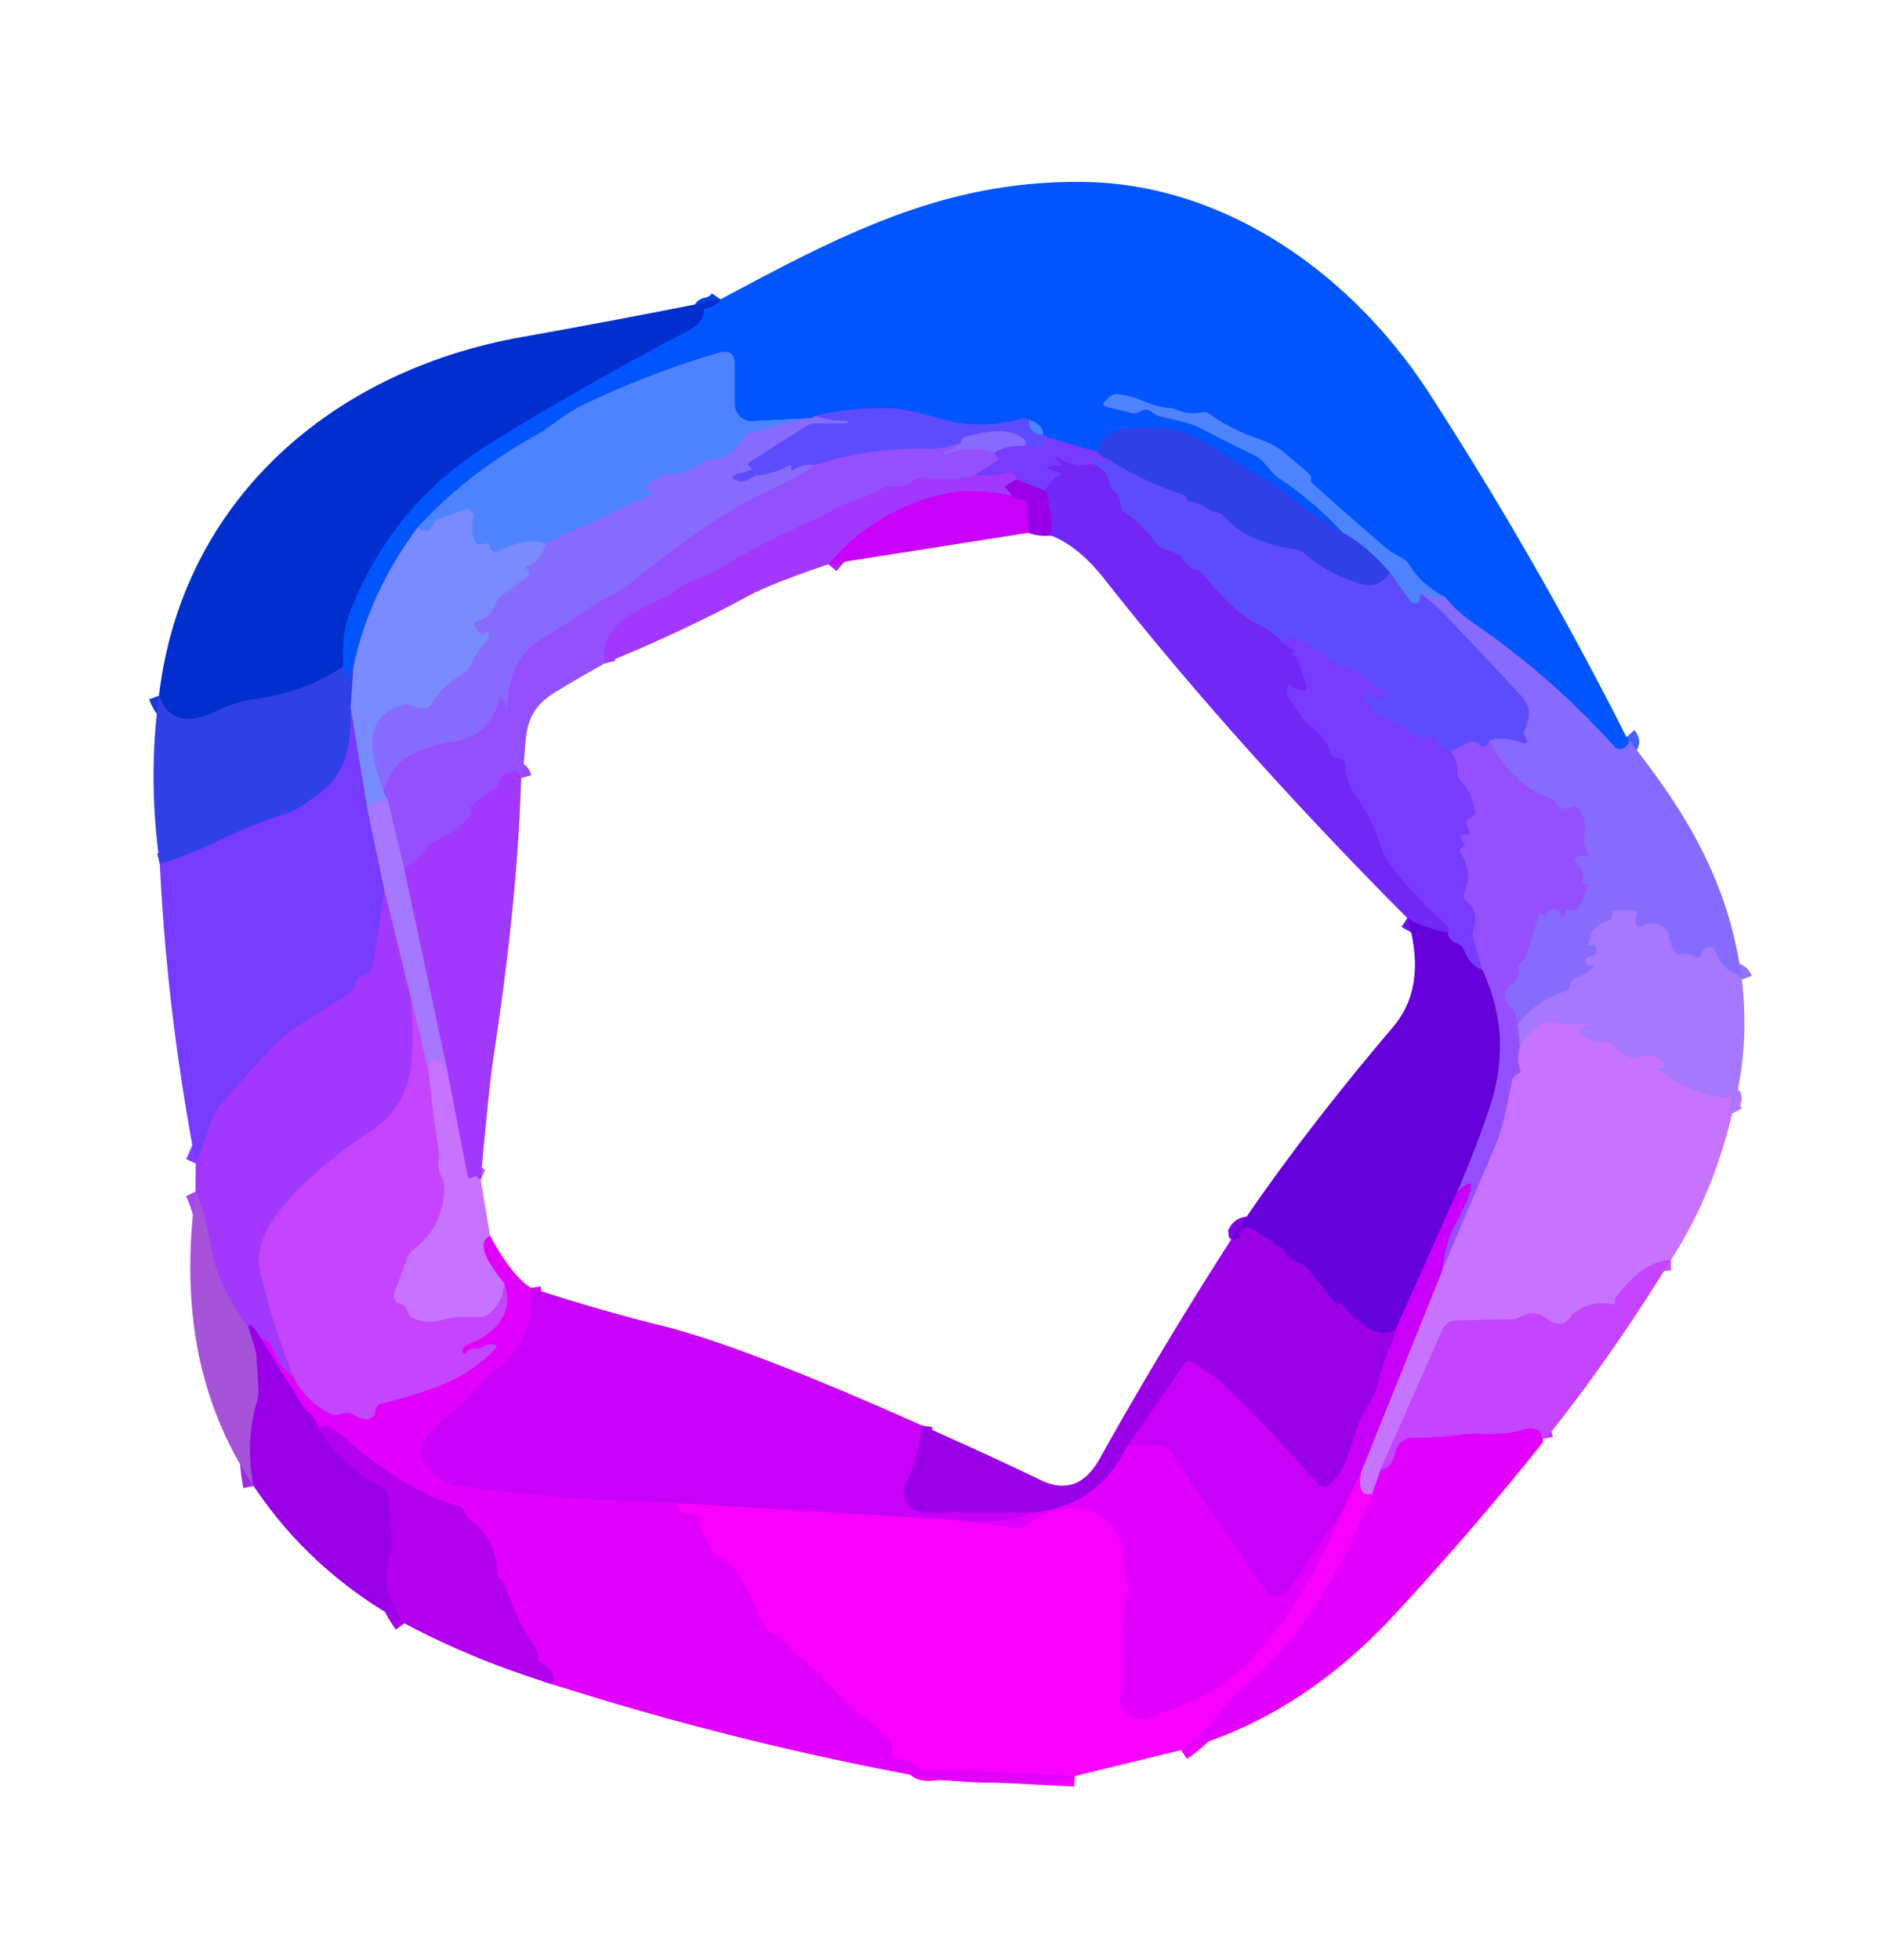 <svg xmlns="http://www.w3.org/2000/svg" version="1.1" viewBox="0.00 0.00 180.00 187.00">
<g stroke-width="2.00" fill="none" stroke-linecap="butt">
<path stroke="#4460ff" vector-effect="non-scaling-stroke" d="   M 155.23 70.32   Q 155.79 70.94 154.91 71.39   A 0.68 0.67 55.2 0 1 154.10 71.24   Q 148.19 64.68 140.88 59.62   Q 138.90 58.24 137.94 56.99"/>
<path stroke="#276cff" vector-effect="non-scaling-stroke" d="   M 137.94 56.99   Q 135.62 55.76 134.46 53.83   Q 134.22 53.44 133.80 53.23   Q 132.86 52.78 132.04 52.08   Q 128.57 49.09 125.17 46.04   Q 125.13 46.00 125.13 45.95   Q 125.12 45.82 125.13 45.68   Q 125.13 45.36 124.89 45.15   Q 123.76 44.18 122.62 43.22   Q 121.61 42.38 120.05 41.85   Q 117.59 41.03 115.45 39.50   A 0.93 0.93 0.0 0 0 114.72 39.34   Q 113.48 39.59 112.39 39.12   Q 112.01 38.95 111.59 38.93   C 109.91 38.86 108.66 37.78 106.63 37.61   Q 106.17 37.58 105.85 37.90   L 105.49 38.26   Q 105.07 38.68 105.65 38.82   L 107.97 39.39   Q 108.39 39.49 108.77 39.27   Q 109.44 38.86 110.00 39.35   Q 110.30 39.61 110.69 39.71   C 112.05 40.10 113.40 40.23 114.65 40.88   Q 117.16 42.19 119.70 43.42   C 120.78 43.94 121.08 44.96 122.09 45.64   Q 125.40 47.85 128.15 50.82"/>
<path stroke="#184bf2" vector-effect="non-scaling-stroke" d="   M 128.15 50.82   Q 125.41 49.20 122.90 47.22   Q 121.61 46.19 119.83 45.21   C 117.12 43.70 114.18 41.00 110.90 40.85   C 108.71 40.75 105.48 40.40 104.69 43.09"/>
<path stroke="#3b48fe" vector-effect="non-scaling-stroke" d="   M 104.69 43.09   L 99.98 41.72"/>
<path stroke="#2f51ff" vector-effect="non-scaling-stroke" d="   M 99.98 41.72   Q 99.76 41.48 99.53 41.47"/>
<path stroke="#276cff" vector-effect="non-scaling-stroke" d="   M 99.53 41.47   Q 99.65 40.55 98.20 40.05"/>
<path stroke="#2f51ff" vector-effect="non-scaling-stroke" d="   M 98.20 40.05   Q 98.09 40.06 97.95 39.96   A 0.34 0.33 54.4 0 0 97.67 39.91   Q 93.77 41.06 90.01 40.01   Q 86.33 38.98 85.15 38.95   Q 81.39 38.82 77.80 39.68"/>
<path stroke="#4460ff" vector-effect="non-scaling-stroke" d="   M 77.80 39.68   Q 77.57 39.94 77.01 39.91"/>
<path stroke="#276cff" vector-effect="non-scaling-stroke" d="   M 77.01 39.91   L 71.83 40.18   A 1.62 1.61 88.5 0 1 70.13 38.56   L 70.13 34.80   Q 70.13 33.21 68.60 33.66   Q 61.85 35.64 55.54 38.69   C 53.87 39.50 52.56 40.75 51.08 41.57   Q 44.62 45.14 39.87 50.32"/>
<path stroke="#3d70ff" vector-effect="non-scaling-stroke" d="   M 39.87 50.32   Q 35.20 56.59 33.72 63.68"/>
<path stroke="#184bf2" vector-effect="non-scaling-stroke" d="   M 33.72 63.68   Q 33.28 64.01 33.04 64.75   Q 32.86 65.30 32.87 64.72   Q 32.89 63.82 32.77 63.56"/>
<path stroke="#0042e6" vector-effect="non-scaling-stroke" d="   M 32.77 63.56   Q 32.52 60.70 33.37 58.47   Q 37.36 48.11 46.81 42.27   Q 56.09 36.55 65.75 31.50   Q 67.15 30.76 67.14 29.75   Q 67.14 29.43 67.46 29.38   Q 68.30 29.24 68.77 28.56"/>
<path stroke="#6a44ff" vector-effect="non-scaling-stroke" d="   M 105.73 43.81   Q 105.75 43.97 105.73 44.09   Q 105.69 44.43 105.45 44.19   Q 104.73 43.49 104.16 44.22"/>
<path stroke="#7431fa" vector-effect="non-scaling-stroke" d="   M 104.16 44.22   Q 102.79 44.78 100.96 43.68   Q 100.54 43.43 100.83 43.82   Q 100.96 43.99 101.14 44.11   Q 101.70 44.50 100.77 44.42   Q 100.53 44.40 100.28 44.45   Q 99.63 44.60 100.27 44.80   L 100.95 45.01   Q 101.51 45.19 100.99 45.46   Q 100.15 45.90 99.76 46.84"/>
<path stroke="#881ef3" vector-effect="non-scaling-stroke" d="   M 99.76 46.84   L 97.02 45.73"/>
<path stroke="#8c3afe" vector-effect="non-scaling-stroke" d="   M 97.02 45.73   Q 96.83 44.92 96.00 45.13   Q 94.40 45.53 92.98 45.33"/>
<path stroke="#8546ff" vector-effect="non-scaling-stroke" d="   M 92.98 45.33   L 95.27 43.88   Q 95.48 43.75 95.26 43.64   Q 94.92 43.47 94.96 43.17"/>
<path stroke="#8e5eff" vector-effect="non-scaling-stroke" d="   M 77.80 44.38   Q 75.82 45.70 73.69 46.66   C 68.66 48.95 64.20 52.42 59.90 55.85   C 58.78 56.74 57.26 57.24 56.02 58.16   C 51.60 61.46 48.63 61.24 48.37 67.86   Q 48.37 67.87 48.37 67.87   Q 48.37 67.87 48.37 67.87   Q 48.37 67.87 48.37 67.86   Q 48.37 67.34 48.06 66.81   Q 47.76 66.32 47.61 66.87   Q 46.58 70.47 42.88 70.82   Q 42.43 70.86 42.00 70.99   C 39.41 71.78 37.62 72.24 36.59 75.49"/>
<path stroke="#817bff" vector-effect="non-scaling-stroke" d="   M 36.59 75.49   C 35.51 72.51 34.55 69.09 37.47 67.62   Q 38.83 66.93 39.44 67.34   Q 39.78 67.56 40.17 67.59   Q 40.95 67.64 41.28 66.94   A 1.21 0.77 88.8 0 1 41.42 66.71   Q 42.63 65.17 44.23 64.22   Q 44.69 63.94 44.91 63.45   Q 45.50 62.13 46.48 61.08   Q 46.63 60.91 46.63 60.69   L 46.63 60.23   Q 46.63 60.11 46.54 60.19   Q 46.45 60.29 46.36 60.37   Q 45.94 60.78 45.67 60.26   Q 45.56 60.04 45.36 59.86   A 0.36 0.36 0.0 0 1 45.51 59.24   Q 46.99 58.85 47.40 57.39   A 0.97 0.96 -10.4 0 1 47.74 56.90   L 50.36 55.01   Q 50.47 54.92 50.49 54.79   Q 50.55 54.41 50.23 54.25   A 0.12 0.11 48.1 0 1 50.24 54.04   Q 51.69 53.55 52.07 51.83"/>
<path stroke="#533ef2" vector-effect="non-scaling-stroke" d="   M 33.46 67.48   C 33.61 70.76 33.18 73.68 30.43 75.74   Q 28.21 77.39 27.26 77.66   C 22.78 78.91 19.33 81.32 15.25 82.40"/>
<path stroke="#9771ff" vector-effect="non-scaling-stroke" d="   M 166.24 93.45   Q 166.07 92.99 165.65 92.88   Q 165.23 92.77 164.90 92.48   Q 164.05 91.74 163.72 90.74   A 0.58 0.57 -21.1 0 0 162.94 90.40   Q 162.53 90.58 162.38 91.01   Q 162.20 91.53 161.72 91.26   Q 161.10 90.91 160.47 91.05   Q 160.13 91.12 159.91 90.85   Q 159.37 90.19 159.32 89.42   Q 159.28 88.81 158.78 88.46   Q 157.80 87.77 156.72 88.36   A 0.43 0.42 80.8 0 1 156.10 87.91   L 156.23 87.21   Q 156.30 86.87 155.96 86.87   L 154.06 86.87   Q 153.88 86.87 153.87 87.06   Q 153.87 87.21 153.87 87.36   A 0.50 0.50 0.0 0 1 153.50 87.84   Q 151.98 88.25 151.65 89.73   Q 151.57 90.11 151.62 90.12   Q 151.76 90.16 151.91 90.14   Q 152.21 90.11 152.31 90.40   Q 152.56 91.16 151.76 91.25   A 0.45 0.42 -46.2 0 0 151.74 92.12   Q 151.89 92.11 152.02 92.12   Q 152.18 92.13 152.07 92.25   Q 151.43 92.96 150.51 93.25   Q 149.90 93.44 149.85 94.00   Q 149.81 94.43 149.40 94.57   Q 146.61 95.47 144.84 97.73"/>
<path stroke="#8e5eff" vector-effect="non-scaling-stroke" d="   M 144.84 97.73   Q 144.86 96.60 144.06 95.95   A 1.19 1.19 0.0 0 1 144.21 93.99   Q 145.02 93.52 144.88 92.58   Q 144.82 92.18 145.11 91.89   L 145.33 91.66   Q 145.58 91.42 145.68 91.09   L 146.91 87.16   Q 146.95 87.03 147.07 87.10   L 147.50 87.38   Q 147.55 87.41 147.57 87.35   Q 147.81 86.47 148.70 86.84   Q 148.86 86.91 148.85 87.07   Q 148.85 87.31 148.98 87.40   Q 149.30 87.62 149.35 87.24   Q 149.44 86.58 149.97 86.80   Q 150.48 87.00 150.70 86.50   L 151.60 84.50   Q 151.66 84.37 151.52 84.37   Q 151.36 84.37 151.19 84.37   A 0.17 0.17 0.0 0 1 151.03 84.15   Q 151.34 83.14 150.49 82.40   Q 150.01 81.98 150.58 81.71   Q 150.89 81.57 151.21 81.63   Q 151.73 81.72 151.51 81.25   L 151.27 80.75   Q 151.09 80.36 151.19 79.94   Q 151.52 78.50 150.78 77.28   Q 150.50 76.81 149.99 77.00   Q 148.83 77.44 148.43 76.49   A 0.54 0.54 0.0 0 0 148.08 76.18   Q 144.50 75.10 142.15 70.68"/>
<path stroke="#9081ff" vector-effect="non-scaling-stroke" d="   M 37.02 76.40   Q 36.27 76.13 35.04 77.05"/>
<path stroke="#7863ff" vector-effect="non-scaling-stroke" d="   M 35.04 77.05   L 33.46 67.48"/>
<path stroke="#5565f3" vector-effect="non-scaling-stroke" d="   M 33.46 67.48   L 33.72 63.68"/>
<path stroke="#6b77ff" vector-effect="non-scaling-stroke" d="   M 137.94 56.99   Q 137.13 57.12 135.57 56.60"/>
<path stroke="#5668ff" vector-effect="non-scaling-stroke" d="   M 135.57 56.60   Q 135.59 57.25 135.34 57.44   Q 134.90 57.75 134.59 57.32   L 132.64 54.60"/>
<path stroke="#3f62f3" vector-effect="non-scaling-stroke" d="   M 132.64 54.60   Q 130.29 51.92 128.15 50.82"/>
<path stroke="#6b77ff" vector-effect="non-scaling-stroke" d="   M 77.01 39.91   L 71.45 41.36   Q 71.07 41.46 70.89 41.82   Q 69.93 43.76 67.66 43.86   Q 67.22 43.88 66.89 44.16   Q 65.55 45.29 63.90 45.21   Q 63.38 45.18 62.94 45.47   Q 62.23 45.94 61.50 46.47   Q 61.37 46.57 61.53 46.57   Q 61.71 46.57 61.88 46.71   Q 62.36 47.10 61.80 47.36   L 52.07 51.83"/>
<path stroke="#6487ff" vector-effect="non-scaling-stroke" d="   M 52.07 51.83   Q 50.13 51.26 47.56 52.59   A 0.57 0.57 0.0 0 1 46.73 52.17   Q 46.66 51.70 46.17 51.90   A 0.69 0.69 0.0 0 1 45.24 51.49   Q 44.85 50.40 45.17 49.47   A 0.67 0.67 0.0 0 0 44.31 48.63   L 41.76 49.58   A 0.73 0.72 -88.9 0 0 41.34 49.99   Q 40.88 51.13 39.87 50.32"/>
<path stroke="#4646f3" vector-effect="non-scaling-stroke" d="   M 132.64 54.60   Q 131.66 56.32 129.61 55.64   Q 126.49 54.62 124.47 52.79   Q 124.10 52.46 123.60 52.40   C 121.32 52.14 118.41 51.13 116.88 49.33   Q 116.50 48.88 115.94 48.83   A 1.23 1.22 -23.9 0 1 115.31 48.59   Q 114.51 47.99 113.51 47.86   Q 113.25 47.83 113.22 47.57   Q 113.20 47.40 113.14 47.31   Q 113.12 47.28 112.78 47.16   Q 109.09 45.92 105.73 43.81"/>
<path stroke="#533ef2" vector-effect="non-scaling-stroke" d="   M 105.73 43.81   Q 105.08 43.63 104.69 43.09"/>
<path stroke="#1838da" vector-effect="non-scaling-stroke" d="   M 32.77 63.56   Q 29.26 66.02 24.23 66.71   Q 22.52 66.95 20.53 67.89   Q 16.46 69.83 15.17 66.37"/>
<path stroke="#5668ff" vector-effect="non-scaling-stroke" d="   M 98.20 40.05   Q 98.14 41.38 99.53 41.47"/>
<path stroke="#6a44ff" vector-effect="non-scaling-stroke" d="   M 99.98 41.72   Q 99.19 41.91 99.37 41.89   Q 99.53 41.88 99.63 41.93   Q 99.81 42.03 99.86 42.14   A 0.29 0.28 72.8 0 1 99.66 42.53   Q 98.65 42.75 97.72 42.54"/>
<path stroke="#725cff" vector-effect="non-scaling-stroke" d="   M 97.72 42.54   Q 98.34 42.04 96.85 41.40   Q 95.37 40.75 92.01 41.73   Q 91.79 41.80 91.76 42.02   Q 91.71 42.46 91.50 42.36"/>
<path stroke="#794eff" vector-effect="non-scaling-stroke" d="   M 91.50 42.36   C 90.49 42.49 89.85 42.88 88.81 42.84   Q 83.01 42.64 77.80 44.38"/>
<path stroke="#725cff" vector-effect="non-scaling-stroke" d="   M 77.80 44.38   Q 76.59 44.23 75.68 44.85   A 0.12 0.11 -17.4 0 1 75.50 44.76   Q 75.50 44.63 75.50 44.49   Q 75.50 44.30 75.34 44.40   Q 73.98 45.16 72.43 45.35   Q 71.99 45.40 71.63 45.64   Q 70.93 46.12 70.25 45.81   Q 69.49 45.47 70.29 45.24   L 71.66 44.83   Q 71.84 44.78 71.70 44.67   Q 71.61 44.59 71.51 44.50   Q 71.24 44.27 71.54 44.08   L 76.96 40.63   Q 77.35 40.38 77.82 40.38   L 80.88 40.38   Q 80.88 40.38 80.88 40.31   Q 80.88 40.28 80.88 40.25   Q 80.87 40.13 80.75 40.14   Q 79.27 40.22 77.80 39.68"/>
<path stroke="#725cff" vector-effect="non-scaling-stroke" d="   M 135.57 56.60   Q 136.95 57.64 137.89 58.62   Q 141.55 62.45 145.17 66.36   Q 145.87 67.12 145.91 67.87   Q 145.96 68.83 145.49 69.63   A 0.50 0.49 42.7 0 0 145.52 70.18   Q 145.63 70.33 145.69 70.50   Q 145.88 71.05 145.33 70.87   Q 143.24 70.20 142.15 70.68"/>
<path stroke="#794eff" vector-effect="non-scaling-stroke" d="   M 142.15 70.68   Q 141.82 71.67 141.00 70.93   Q 140.65 70.63 140.24 70.82   L 138.45 71.67"/>
<path stroke="#6a44ff" vector-effect="non-scaling-stroke" d="   M 138.45 71.67   Q 137.48 71.36 136.86 70.43   Q 136.59 70.02 136.18 70.28   Q 135.99 70.41 135.75 70.36   Q 135.14 70.23 134.97 70.08   Q 133.69 68.96 132.00 68.53   Q 131.51 68.40 131.31 67.92   Q 130.98 67.12 130.16 66.89   A 0.19 0.19 0.0 0 1 130.07 66.58   L 130.32 66.29   Q 130.55 66.02 130.77 66.29   Q 131.27 66.90 132.10 66.54   Q 132.41 66.41 132.17 66.17   Q 130.23 64.28 127.73 63.35   C 126.40 62.86 124.45 60.81 123.36 60.83   Q 122.73 60.84 122.38 61.30"/>
<path stroke="#9b44ff" vector-effect="non-scaling-stroke" d="   M 92.98 45.33   Q 90.81 45.99 88.74 45.62   Q 87.50 45.41 86.85 46.03   Q 86.49 46.37 86.00 46.37   L 85.02 46.37   Q 84.53 46.37 84.11 46.64   C 82.57 47.63 80.85 47.75 79.38 48.69   Q 78.49 49.26 77.51 49.68   Q 72.79 51.69 68.43 54.40   C 67.34 55.08 66.07 55.19 65.01 55.95   Q 63.51 57.02 62.70 57.35   Q 56.96 59.68 57.75 63.27"/>
<path stroke="#9b44ff" vector-effect="non-scaling-stroke" d="   M 49.74 74.23   Q 49.59 73.71 49.25 73.63   A 1.44 0.29 -20.2 0 0 48.29 73.78   Q 47.83 73.93 47.71 74.43   Q 47.58 74.95 47.14 75.27   Q 46.03 76.08 44.94 76.90   Q 44.88 76.94 44.91 77.00   Q 44.97 77.13 45.02 77.27   Q 45.13 77.53 44.95 77.75   Q 43.56 79.42 41.52 80.21   Q 41.10 80.38 40.84 80.75   Q 39.94 82.02 38.56 82.82"/>
<path stroke="#9d64ff" vector-effect="non-scaling-stroke" d="   M 38.56 82.82   L 37.02 76.40"/>
<path stroke="#876dff" vector-effect="non-scaling-stroke" d="   M 37.02 76.40   L 36.59 75.49"/>
<path stroke="#673afb" vector-effect="non-scaling-stroke" d="   M 104.16 44.22   Q 105.70 44.71 105.89 46.04   Q 105.96 46.50 106.30 46.80   Q 106.95 47.36 106.96 48.18   A 0.83 0.81 -73.9 0 0 107.33 48.87   Q 109.07 50.03 110.28 51.72   Q 110.59 52.15 111.09 52.34   L 112.39 52.84   A 0.84 0.82 85.7 0 1 112.84 53.24   Q 113.26 54.06 114.08 54.30   Q 114.55 54.44 114.86 54.82   Q 117.85 58.50 120.00 59.52   Q 121.74 60.36 122.38 61.30"/>
<path stroke="#7431fa" vector-effect="non-scaling-stroke" d="   M 122.38 61.30   L 123.49 62.04   A 0.12 0.11 48.1 0 1 123.48 62.24   Q 123.37 62.30 123.25 62.36   Q 123.22 62.37 123.25 62.38   Q 123.55 62.54 123.73 62.71   Q 123.87 62.85 123.94 63.10   Q 124.30 64.29 124.71 65.48   Q 124.86 65.93 124.38 65.88   Q 123.69 65.81 123.12 65.38   Q 122.87 65.18 122.87 65.50   L 122.87 66.02   Q 122.87 66.44 123.11 66.78   L 124.40 68.61   Q 124.72 69.05 125.16 69.35   Q 126.47 70.24 126.96 71.77   Q 127.14 72.34 127.73 72.34   Q 128.30 72.35 128.36 72.86   Q 128.55 74.76 129.19 75.63   Q 130.95 78.03 131.84 80.87   Q 132.53 83.08 137.81 88.06   Q 138.41 88.63 138.18 88.96"/>
<path stroke="#6b14e9" vector-effect="non-scaling-stroke" d="   M 138.18 88.96   Q 135.66 88.48 134.32 87.59"/>
<path stroke="#8614ef" vector-effect="non-scaling-stroke" d="   M 100.29 51.09   Q 100.51 48.91 99.76 46.84"/>
<path stroke="#b100f1" vector-effect="non-scaling-stroke" d="   M 98.13 50.83   L 98.07 48.17   Q 98.05 47.65 97.53 47.65   Q 96.87 47.66 96.57 47.30"/>
<path stroke="#7f53ff" vector-effect="non-scaling-stroke" d="   M 97.72 42.54   Q 95.98 42.48 94.96 43.17"/>
<path stroke="#8e5eff" vector-effect="non-scaling-stroke" d="   M 94.96 43.17   Q 92.60 42.42 90.33 43.32   Q 90.19 43.37 90.14 43.23   L 90.14 43.22   Q 90.10 43.08 90.25 43.06   Q 91.03 42.95 91.50 42.36"/>
<path stroke="#9e1cf3" vector-effect="non-scaling-stroke" d="   M 97.02 45.73   L 95.98 46.35   Q 95.84 46.43 95.97 46.54   Q 96.27 46.80 96.57 47.30"/>
<path stroke="#b51cfc" vector-effect="non-scaling-stroke" d="   M 96.57 47.30   Q 92.79 46.50 90.13 47.12   Q 83.43 48.68 79.06 53.83"/>
<path stroke="#8e59ff" vector-effect="non-scaling-stroke" d="   M 35.04 77.05   L 36.70 85.01"/>
<path stroke="#8c3afe" vector-effect="non-scaling-stroke" d="   M 36.70 85.01   L 35.61 92.08   A 1.01 0.99 85.4 0 1 34.93 92.89   Q 34.06 93.18 33.87 93.96   Q 33.74 94.48 33.30 94.77   Q 31.27 96.14 29.19 97.41   Q 27.05 98.72 25.51 100.41   Q 23.43 102.71 21.37 105.03   Q 20.38 106.15 19.86 107.89   Q 19.40 109.44 18.68 111.00"/>
<path stroke="#9d64ff" vector-effect="non-scaling-stroke" d="   M 144.84 97.73   L 145.08 99.93"/>
<path stroke="#ae62ff" vector-effect="non-scaling-stroke" d="   M 145.08 99.93   Q 144.68 101.00 145.11 102.11   Q 145.18 102.29 145.01 102.38   Q 144.87 102.44 144.75 102.52   Q 144.37 102.74 144.29 103.16   C 143.84 105.47 143.50 107.56 142.54 109.75   Q 140.05 115.48 137.62 121.27"/>
<path stroke="#ae28fc" vector-effect="non-scaling-stroke" d="   M 137.62 121.27   Q 137.93 118.68 138.74 117.11   Q 141.88 111.08 139.05 113.74"/>
<path stroke="#7d29ed" vector-effect="non-scaling-stroke" d="   M 139.05 113.74   Q 141.09 108.97 142.22 105.49   Q 144.41 98.75 141.46 92.51"/>
<path stroke="#b775ff" vector-effect="non-scaling-stroke" d="   M 165.32 106.23   Q 164.99 105.59 165.21 104.82   Q 165.28 104.58 165.04 104.63   C 163.00 105.00 159.66 103.08 158.38 102.17   Q 157.98 101.88 158.50 101.88   Q 158.64 101.88 158.78 101.82   Q 158.99 101.74 158.85 101.56   Q 157.89 100.29 156.35 100.84   Q 155.93 100.99 155.51 100.86   Q 154.60 100.57 154.09 99.85   Q 153.79 99.43 153.28 99.45   Q 152.04 99.47 150.97 98.67   A 0.39 0.39 0.0 0 1 151.08 97.99   Q 151.76 97.76 152.38 97.65   Q 152.38 97.65 152.38 97.67   Q 152.38 97.74 152.38 97.61   Q 152.38 97.55 152.35 97.55   Q 150.23 98.01 148.13 97.46   Q 147.65 97.34 147.23 97.61   Q 145.83 98.53 145.08 99.93"/>
<path stroke="#b775ff" vector-effect="non-scaling-stroke" d="   M 42.60 101.71   L 41.93 101.23   Q 41.54 100.95 41.18 101.27   Q 40.82 101.59 40.90 102.21"/>
<path stroke="#b55eff" vector-effect="non-scaling-stroke" d="   M 40.90 102.21   L 39.25 95.40"/>
<path stroke="#a458ff" vector-effect="non-scaling-stroke" d="   M 39.25 95.40   L 36.70 85.01"/>
<path stroke="#8546ff" vector-effect="non-scaling-stroke" d="   M 138.45 71.67   Q 139.16 72.63 139.10 73.59   Q 139.07 74.10 139.41 74.48   Q 140.49 75.69 140.76 77.30   Q 140.83 77.73 140.46 77.94   Q 140.29 78.04 140.14 78.18   Q 139.89 78.41 139.99 78.74   Q 140.07 79.02 140.23 79.23   A 0.25 0.25 0.0 0 1 140.03 79.62   Q 139.87 79.62 139.71 79.62   Q 139.31 79.61 139.45 79.98   Q 139.56 80.27 139.78 80.54   Q 139.89 80.68 139.73 80.76   Q 139.59 80.82 139.44 80.91   Q 139.19 81.05 139.35 81.29   Q 140.61 83.13 139.76 85.17   Q 139.58 85.59 139.92 85.89   Q 141.21 87.06 140.61 88.72   A 1.12 1.09 -44.2 0 0 140.59 89.40   L 141.46 92.51"/>
<path stroke="#6e1eed" vector-effect="non-scaling-stroke" d="   M 141.46 92.51   Q 140.31 92.16 139.76 90.72   Q 139.57 90.23 139.09 90.03   Q 138.16 89.65 138.18 88.96"/>
<path stroke="#b556ff" vector-effect="non-scaling-stroke" d="   M 45.88 112.54   Q 45.68 112.45 45.53 112.29   Q 45.44 112.18 45.30 112.23   Q 45.16 112.29 45.03 112.36   Q 44.68 112.53 44.61 112.14   L 42.60 101.71"/>
<path stroke="#a458ff" vector-effect="non-scaling-stroke" d="   M 42.60 101.71   L 38.56 82.82"/>
<path stroke="#9701ea" vector-effect="non-scaling-stroke" d="   M 139.05 113.74   L 133.23 126.76"/>
<path stroke="#8001e2" vector-effect="non-scaling-stroke" d="   M 133.23 126.76   Q 131.33 128.21 128.15 124.50   Q 128.05 124.37 127.89 124.40   Q 127.74 124.42 127.62 124.40   Q 127.45 124.38 127.30 124.18   Q 126.05 122.48 124.65 120.91   Q 124.34 120.57 123.90 120.43   Q 123.01 120.15 122.54 119.35   Q 122.30 118.94 121.89 118.71   Q 121.05 118.22 119.50 117.25   Q 118.83 116.83 118.30 117.48   A 0.25 0.25 0.0 0 0 118.29 117.79   Q 118.38 117.90 118.41 118.06   A 0.06 0.06 0.0 0 1 118.35 118.13   Q 117.94 118.11 117.50 118.26"/>
<path stroke="#b33eff" vector-effect="non-scaling-stroke" d="   M 39.25 95.40   C 39.47 100.40 39.91 104.88 35.51 107.81   C 32.63 109.74 23.59 116.08 24.81 121.24   Q 26.02 126.32 27.99 131.37"/>
<path stroke="#c11cfd" vector-effect="non-scaling-stroke" d="   M 27.99 131.37   C 26.89 130.55 26.48 129.93 26.00 128.66   Q 25.73 127.93 24.87 127.63"/>
<path stroke="#9e1cf3" vector-effect="non-scaling-stroke" d="   M 24.87 127.63   Q 23.74 125.75 23.72 126.69"/>
<path stroke="#a546ec" vector-effect="non-scaling-stroke" d="   M 23.72 126.69   Q 20.73 122.62 20.12 119.00   Q 19.54 115.52 18.66 113.68"/>
<path stroke="#c65cff" vector-effect="non-scaling-stroke" d="   M 159.47 120.20   Q 156.78 120.28 154.19 123.83   Q 154.14 123.89 154.14 123.97   Q 154.14 124.13 154.14 124.30   Q 154.13 124.48 153.95 124.44   Q 152.04 124.04 150.49 125.08   Q 150.04 125.38 149.73 125.83   Q 149.30 126.46 148.37 126.22   Q 147.93 126.10 147.59 125.81   Q 146.51 124.87 144.95 125.71   A 1.20 1.19 30.3 0 1 144.37 125.86   L 139.02 125.97   A 1.53 1.52 11.1 0 0 137.65 126.88   L 131.77 140.20"/>
<path stroke="#d43afe" vector-effect="non-scaling-stroke" d="   M 131.77 140.20   L 130.98 142.51"/>
<path stroke="#df3aff" vector-effect="non-scaling-stroke" d="   M 130.98 142.51   Q 129.45 142.90 129.90 140.43"/>
<path stroke="#c83afc" vector-effect="non-scaling-stroke" d="   M 129.90 140.43   L 137.62 121.27"/>
<path stroke="#e000fc" vector-effect="non-scaling-stroke" d="   M 129.90 140.43   L 128.12 144.11"/>
<path stroke="#d400fb" vector-effect="non-scaling-stroke" d="   M 128.12 144.11   L 122.90 151.83   A 1.24 1.23 44.6 0 1 120.87 151.84   L 111.78 138.72   A 2.06 2.03 71.4 0 0 110.03 137.84   L 107.60 137.92"/>
<path stroke="#b100f1" vector-effect="non-scaling-stroke" d="   M 107.60 137.92   L 113.01 130.15   Q 113.32 129.71 113.79 129.97   Q 115.69 131.00 117.24 132.52   Q 121.71 136.90 125.88 141.63   A 0.63 0.62 -38.7 0 0 126.73 141.72   C 128.45 140.43 128.81 138.25 129.46 136.33   C 129.98 134.76 131.23 133.28 131.67 131.48   Q 132.02 130.03 132.42 129.12   Q 132.97 127.85 133.23 126.76"/>
<path stroke="#c65cff" vector-effect="non-scaling-stroke" d="   M 40.90 102.21   Q 41.28 105.93 41.85 109.63   C 41.98 110.49 41.61 111.40 42.15 112.28   Q 42.40 112.69 42.40 113.16   Q 42.43 116.91 39.48 119.21   Q 39.05 119.55 38.86 120.06   L 37.64 123.36   A 0.76 0.76 0.0 0 0 38.16 124.36   Q 38.77 124.52 38.93 125.16   Q 39.03 125.57 39.41 125.74   C 41.29 126.58 42.23 125.65 43.95 125.64   Q 44.91 125.64 45.85 125.63   Q 46.36 125.62 46.74 125.28   Q 48.05 124.14 48.11 122.37"/>
<path stroke="#d222fe" vector-effect="non-scaling-stroke" d="   M 48.11 122.37   C 49.25 125.38 47.10 127.33 44.53 128.33   Q 44.37 128.39 44.29 128.50   Q 44.13 128.71 44.13 128.93   A 0.20 0.20 0.0 0 0 44.50 129.03   Q 44.77 128.56 45.38 128.63   Q 45.79 128.68 46.14 128.45   Q 46.49 128.22 46.93 128.23   Q 47.72 128.25 47.16 128.82   Q 45.03 130.98 42.12 132.14   Q 39.40 133.22 36.48 133.87   A 0.82 0.81 -3.2 0 0 35.85 134.56   Q 35.73 135.58 34.63 135.34   Q 34.19 135.24 33.81 135.00   Q 33.27 134.66 32.43 134.94   A 1.22 1.20 48.4 0 1 31.51 134.88   Q 29.02 133.60 27.99 131.37"/>
<path stroke="#d43afe" vector-effect="non-scaling-stroke" d="   M 46.78 117.90   Q 45.07 118.73 48.11 122.37"/>
<path stroke="#bd00f2" vector-effect="non-scaling-stroke" d="   M 107.60 137.92   Q 104.80 143.74 98.52 144.30"/>
<path stroke="#b100f1" vector-effect="non-scaling-stroke" d="   M 98.52 144.30   L 88.27 144.32   A 2.01 2.01 0.0 0 1 86.49 141.37   Q 87.52 139.44 88.01 136.00"/>
<path stroke="#d400fb" vector-effect="non-scaling-stroke" d="   M 98.52 144.30   Q 95.35 145.69 90.41 144.96"/>
<path stroke="#e000fc" vector-effect="non-scaling-stroke" d="   M 90.41 144.96   L 64.48 143.38"/>
<path stroke="#d400fb" vector-effect="non-scaling-stroke" d="   M 50.63 122.85   Q 51.15 127.71 47.52 130.49   Q 46.15 131.54 45.28 132.70   C 43.71 134.81 41.30 135.65 40.19 138.02   Q 39.97 138.50 40.21 138.97   Q 41.45 141.39 43.75 141.74   Q 52.21 143.03 64.48 143.38"/>
<path stroke="#ec00fd" vector-effect="non-scaling-stroke" d="   M 64.48 143.38   Q 64.57 144.52 66.68 144.57   Q 66.83 144.57 66.88 144.72   Q 66.92 144.88 66.81 144.97   Q 66.50 145.23 66.70 145.59   L 67.95 147.81   A 1.43 1.35 88.2 0 0 68.50 148.36   C 71.11 149.80 71.61 152.83 73.00 155.19   Q 73.24 155.61 73.68 155.78   Q 74.71 156.18 75.36 157.16   Q 75.64 157.59 76.05 157.89   C 78.47 159.68 80.09 161.98 82.46 163.80   Q 83.76 164.80 84.86 166.04   Q 85.13 166.35 85.13 166.76   L 85.13 167.13   Q 85.13 167.66 85.65 167.78   L 86.72 168.04   Q 87.17 168.15 87.47 168.49   C 88.09 169.16 89.12 168.80 89.79 168.83   Q 96.06 169.09 102.58 169.44"/>
<path stroke="#ca00f6" vector-effect="non-scaling-stroke" d="   M 52.73 160.68   Q 53.12 159.31 51.57 158.60   Q 51.37 158.51 51.37 158.29   Q 51.37 158.16 51.38 158.02   Q 51.40 157.69 51.21 157.42   Q 49.20 154.44 48.11 150.99   Q 48.05 150.81 47.84 150.67   A 0.82 0.81 -75.3 0 1 47.45 149.99   Q 47.34 146.77 44.74 144.87   Q 44.46 144.66 44.37 144.32   Q 44.33 144.15 44.24 144.01   Q 44.09 143.76 43.65 143.64   C 39.51 142.49 35.46 139.48 32.12 136.53   C 31.60 136.07 30.99 135.98 30.40 136.25"/>
<path stroke="#bd00f2" vector-effect="non-scaling-stroke" d="   M 30.40 136.25   Q 30.09 135.20 29.49 134.76   Q 29.11 134.49 28.87 134.09   L 24.87 127.63"/>
<path stroke="#a700ec" vector-effect="non-scaling-stroke" d="   M 30.40 136.25   Q 32.69 140.15 36.61 141.94   Q 37.03 142.13 37.06 142.59   L 37.41 147.24   Q 37.45 147.75 37.28 148.22   Q 36.06 151.50 38.59 154.86"/>
<path stroke="#a12ae1" vector-effect="non-scaling-stroke" d="   M 23.72 126.69   L 24.31 128.54   Q 24.45 128.98 24.48 129.44   L 24.67 132.54   Q 24.71 133.09 24.55 133.63   Q 23.37 137.54 24.21 141.77"/>
<path stroke="#ec00fd" vector-effect="non-scaling-stroke" d="   M 112.72 166.96   Q 114.56 165.74 115.86 164.04   Q 117.44 161.97 118.67 160.94   C 124.51 156.05 128.15 149.54 130.98 142.51"/>
<path stroke="#d222fe" vector-effect="non-scaling-stroke" d="   M 147.22 137.27   Q 146.95 135.91 145.37 136.40   C 143.12 137.10 141.35 136.61 139.56 136.86   Q 137.06 137.20 134.90 137.16   A 1.70 1.70 0.0 0 0 133.21 138.48   Q 132.82 140.20 131.77 140.20"/>
<path stroke="#ec00fd" vector-effect="non-scaling-stroke" d="   M 128.12 144.11   Q 125.56 150.61 121.26 156.17   C 117.47 161.07 114.29 162.26 109.39 163.89   A 1.88 1.88 0.0 0 1 106.94 161.85   C 107.39 158.64 106.93 155.19 107.59 152.01   Q 107.69 151.52 107.59 151.03   C 107.14 148.90 107.45 146.62 105.63 145.03   C 103.45 143.11 100.11 143.84 97.98 145.52   Q 97.61 145.81 97.15 145.75   L 90.41 144.96"/>
</g>
<path fill="#0055fe" d="   M 155.23 70.32   Q 155.79 70.94 154.91 71.39   A 0.68 0.67 55.2 0 1 154.10 71.24   Q 148.19 64.68 140.88 59.62   Q 138.90 58.24 137.94 56.99   Q 135.62 55.76 134.46 53.83   Q 134.22 53.44 133.80 53.23   Q 132.86 52.78 132.04 52.08   Q 128.57 49.09 125.17 46.04   Q 125.13 46.00 125.13 45.95   Q 125.12 45.82 125.13 45.68   Q 125.13 45.36 124.89 45.15   Q 123.76 44.18 122.62 43.22   Q 121.61 42.38 120.05 41.85   Q 117.59 41.03 115.45 39.50   A 0.93 0.93 0.0 0 0 114.72 39.34   Q 113.48 39.59 112.39 39.12   Q 112.01 38.95 111.59 38.93   C 109.91 38.86 108.66 37.78 106.63 37.61   Q 106.17 37.58 105.85 37.90   L 105.49 38.26   Q 105.07 38.68 105.65 38.82   L 107.97 39.39   Q 108.39 39.49 108.77 39.27   Q 109.44 38.86 110.00 39.35   Q 110.30 39.61 110.69 39.71   C 112.05 40.10 113.40 40.23 114.65 40.88   Q 117.16 42.19 119.70 43.42   C 120.78 43.94 121.08 44.96 122.09 45.64   Q 125.40 47.85 128.15 50.82   Q 125.41 49.20 122.90 47.22   Q 121.61 46.19 119.83 45.21   C 117.12 43.70 114.18 41.00 110.90 40.85   C 108.71 40.75 105.48 40.40 104.69 43.09   L 99.98 41.72   Q 99.76 41.48 99.53 41.47   Q 99.65 40.55 98.20 40.05   Q 98.09 40.06 97.95 39.96   A 0.34 0.33 54.4 0 0 97.67 39.91   Q 93.77 41.06 90.01 40.01   Q 86.33 38.98 85.15 38.95   Q 81.39 38.82 77.80 39.68   Q 77.57 39.94 77.01 39.91   L 71.83 40.18   A 1.62 1.61 88.5 0 1 70.13 38.56   L 70.13 34.80   Q 70.13 33.21 68.60 33.66   Q 61.85 35.64 55.54 38.69   C 53.87 39.50 52.56 40.75 51.08 41.57   Q 44.62 45.14 39.87 50.32   Q 35.20 56.59 33.72 63.68   Q 33.28 64.01 33.04 64.75   Q 32.86 65.30 32.87 64.72   Q 32.89 63.82 32.77 63.56   Q 32.52 60.70 33.37 58.47   Q 37.36 48.11 46.81 42.27   Q 56.09 36.55 65.75 31.50   Q 67.15 30.76 67.14 29.75   Q 67.14 29.43 67.46 29.38   Q 68.30 29.24 68.77 28.56   C 80.92 22.03 90.48 17.17 103.50 17.36   C 116.86 17.56 128.97 26.03 136.43 37.56   Q 146.71 53.45 155.23 70.32   Z"/>
<path fill="#002fce" d="   M 68.77 28.56   Q 68.30 29.24 67.46 29.38   Q 67.14 29.43 67.14 29.75   Q 67.15 30.76 65.75 31.50   Q 56.09 36.55 46.81 42.27   Q 37.36 48.11 33.37 58.47   Q 32.52 60.70 32.77 63.56   Q 29.26 66.02 24.23 66.71   Q 22.52 66.95 20.53 67.89   Q 16.46 69.83 15.17 66.37   C 17.39 47.61 31.83 35.34 49.77 32.16   Q 59.30 30.47 68.77 28.56   Z"/>
<path fill="#4e83ff" d="   M 77.01 39.91   L 71.45 41.36   Q 71.07 41.46 70.89 41.82   Q 69.93 43.76 67.66 43.86   Q 67.22 43.88 66.89 44.16   Q 65.55 45.29 63.90 45.21   Q 63.38 45.18 62.94 45.47   Q 62.23 45.94 61.50 46.47   Q 61.37 46.57 61.53 46.57   Q 61.71 46.57 61.88 46.71   Q 62.36 47.10 61.80 47.36   L 52.07 51.83   Q 50.13 51.26 47.56 52.59   A 0.57 0.57 0.0 0 1 46.73 52.17   Q 46.66 51.70 46.17 51.90   A 0.69 0.69 0.0 0 1 45.24 51.49   Q 44.85 50.40 45.17 49.47   A 0.67 0.67 0.0 0 0 44.31 48.63   L 41.76 49.58   A 0.73 0.72 -88.9 0 0 41.34 49.99   Q 40.88 51.13 39.87 50.32   Q 44.62 45.14 51.08 41.57   C 52.56 40.75 53.87 39.50 55.54 38.69   Q 61.85 35.64 68.60 33.66   Q 70.13 33.21 70.13 34.80   L 70.13 38.56   A 1.62 1.61 88.5 0 0 71.83 40.18   L 77.01 39.91   Z"/>
<path fill="#4e83ff" d="   M 137.94 56.99   Q 137.13 57.12 135.57 56.60   Q 135.59 57.25 135.34 57.44   Q 134.90 57.75 134.59 57.32   L 132.64 54.60   Q 130.29 51.92 128.15 50.82   Q 125.40 47.85 122.09 45.64   C 121.08 44.96 120.78 43.94 119.70 43.42   Q 117.16 42.19 114.65 40.88   C 113.40 40.23 112.05 40.10 110.69 39.71   Q 110.30 39.61 110.00 39.35   Q 109.44 38.86 108.77 39.27   Q 108.39 39.49 107.97 39.39   L 105.65 38.82   Q 105.07 38.68 105.49 38.26   L 105.85 37.90   Q 106.17 37.58 106.63 37.61   C 108.66 37.78 109.91 38.86 111.59 38.93   Q 112.01 38.95 112.39 39.12   Q 113.48 39.59 114.72 39.34   A 0.93 0.93 0.0 0 1 115.45 39.50   Q 117.59 41.03 120.05 41.85   Q 121.61 42.38 122.62 43.22   Q 123.76 44.18 124.89 45.15   Q 125.13 45.36 125.13 45.68   Q 125.12 45.82 125.13 45.95   Q 125.13 46.00 125.17 46.04   Q 128.57 49.09 132.04 52.08   Q 132.86 52.78 133.80 53.23   Q 134.22 53.44 134.46 53.83   Q 135.62 55.76 137.94 56.99   Z"/>
<path fill="#5d4cff" d="   M 98.20 40.05   Q 98.14 41.38 99.53 41.47   Q 99.76 41.48 99.98 41.72   Q 99.19 41.91 99.37 41.89   Q 99.53 41.88 99.63 41.93   Q 99.81 42.03 99.86 42.14   A 0.29 0.28 72.8 0 1 99.66 42.53   Q 98.65 42.75 97.72 42.54   Q 98.34 42.04 96.85 41.40   Q 95.37 40.75 92.01 41.73   Q 91.79 41.80 91.76 42.02   Q 91.71 42.46 91.50 42.36   C 90.49 42.49 89.85 42.88 88.81 42.84   Q 83.01 42.64 77.80 44.38   Q 76.59 44.23 75.68 44.85   A 0.12 0.11 -17.4 0 1 75.50 44.76   Q 75.50 44.63 75.50 44.49   Q 75.50 44.30 75.34 44.40   Q 73.98 45.16 72.43 45.35   Q 71.99 45.40 71.63 45.64   Q 70.93 46.12 70.25 45.81   Q 69.49 45.47 70.29 45.24   L 71.66 44.83   Q 71.84 44.78 71.70 44.67   Q 71.61 44.59 71.51 44.50   Q 71.24 44.27 71.54 44.08   L 76.96 40.63   Q 77.35 40.38 77.82 40.38   L 80.88 40.38   Q 80.88 40.38 80.88 40.31   Q 80.88 40.28 80.88 40.25   Q 80.87 40.13 80.75 40.14   Q 79.27 40.22 77.80 39.68   Q 81.39 38.82 85.15 38.95   Q 86.33 38.98 90.01 40.01   Q 93.77 41.06 97.67 39.91   A 0.34 0.33 54.4 0 1 97.95 39.96   Q 98.09 40.06 98.20 40.05   Z"/>
<path fill="#876bff" d="   M 77.01 39.91   Q 77.57 39.94 77.80 39.68   Q 79.27 40.22 80.75 40.14   Q 80.87 40.13 80.88 40.25   Q 80.88 40.28 80.88 40.31   Q 80.88 40.38 80.88 40.38   L 77.82 40.38   Q 77.35 40.38 76.96 40.63   L 71.54 44.08   Q 71.24 44.27 71.51 44.50   Q 71.61 44.59 71.70 44.67   Q 71.84 44.78 71.66 44.83   L 70.29 45.24   Q 69.49 45.47 70.25 45.81   Q 70.93 46.12 71.63 45.64   Q 71.99 45.40 72.43 45.35   Q 73.98 45.16 75.34 44.40   Q 75.50 44.30 75.50 44.49   Q 75.50 44.63 75.50 44.76   A 0.12 0.11 -17.4 0 0 75.68 44.85   Q 76.59 44.23 77.80 44.38   Q 75.82 45.70 73.69 46.66   C 68.66 48.95 64.20 52.42 59.90 55.85   C 58.78 56.74 57.26 57.24 56.02 58.16   C 51.60 61.46 48.63 61.24 48.37 67.86   Q 48.37 67.87 48.37 67.87   Q 48.37 67.87 48.37 67.87   Q 48.37 67.87 48.37 67.86   Q 48.37 67.34 48.06 66.81   Q 47.76 66.32 47.61 66.87   Q 46.58 70.47 42.88 70.82   Q 42.43 70.86 42.00 70.99   C 39.41 71.78 37.62 72.24 36.59 75.49   C 35.51 72.51 34.55 69.09 37.47 67.62   Q 38.83 66.93 39.44 67.34   Q 39.78 67.56 40.17 67.59   Q 40.95 67.64 41.28 66.94   A 1.21 0.77 88.8 0 1 41.42 66.71   Q 42.63 65.17 44.23 64.22   Q 44.69 63.94 44.91 63.45   Q 45.50 62.13 46.48 61.08   Q 46.63 60.91 46.63 60.69   L 46.63 60.23   Q 46.63 60.11 46.54 60.19   Q 46.45 60.29 46.36 60.37   Q 45.94 60.78 45.67 60.26   Q 45.56 60.04 45.36 59.86   A 0.36 0.36 0.0 0 1 45.51 59.24   Q 46.99 58.85 47.40 57.39   A 0.97 0.96 -10.4 0 1 47.74 56.90   L 50.36 55.01   Q 50.47 54.92 50.49 54.79   Q 50.55 54.41 50.23 54.25   A 0.12 0.11 48.1 0 1 50.24 54.04   Q 51.69 53.55 52.07 51.83   L 61.80 47.36   Q 62.36 47.10 61.88 46.71   Q 61.71 46.57 61.53 46.57   Q 61.37 46.57 61.50 46.47   Q 62.23 45.94 62.94 45.47   Q 63.38 45.18 63.90 45.21   Q 65.55 45.29 66.89 44.16   Q 67.22 43.88 67.66 43.86   Q 69.93 43.76 70.89 41.82   Q 71.07 41.46 71.45 41.36   L 77.01 39.91   Z"/>
<path fill="#4e83ff" d="   M 98.20 40.05   Q 99.65 40.55 99.53 41.47   Q 98.14 41.38 98.20 40.05   Z"/>
<path fill="#2f40e6" d="   M 128.15 50.82   Q 130.29 51.92 132.64 54.60   Q 131.66 56.32 129.61 55.64   Q 126.49 54.62 124.47 52.79   Q 124.10 52.46 123.60 52.40   C 121.32 52.14 118.41 51.13 116.88 49.33   Q 116.50 48.88 115.94 48.83   A 1.23 1.22 -23.9 0 1 115.31 48.59   Q 114.51 47.99 113.51 47.86   Q 113.25 47.83 113.22 47.57   Q 113.20 47.40 113.14 47.31   Q 113.12 47.28 112.78 47.16   Q 109.09 45.92 105.73 43.81   Q 105.08 43.63 104.69 43.09   C 105.48 40.40 108.71 40.75 110.90 40.85   C 114.18 41.00 117.12 43.70 119.83 45.21   Q 121.61 46.19 122.90 47.22   Q 125.41 49.20 128.15 50.82   Z"/>
<path fill="#876bff" d="   M 97.72 42.54   Q 95.98 42.48 94.96 43.17   Q 92.60 42.42 90.33 43.32   Q 90.19 43.37 90.14 43.23   L 90.14 43.22   Q 90.10 43.08 90.25 43.06   Q 91.03 42.95 91.50 42.36   Q 91.71 42.46 91.76 42.02   Q 91.79 41.80 92.01 41.73   Q 95.37 40.75 96.85 41.40   Q 98.34 42.04 97.72 42.54   Z"/>
<path fill="#763bfe" d="   M 99.98 41.72   L 104.69 43.09   Q 105.08 43.63 105.73 43.81   Q 105.75 43.97 105.73 44.09   Q 105.69 44.43 105.45 44.19   Q 104.73 43.49 104.16 44.22   Q 102.79 44.78 100.96 43.68   Q 100.54 43.43 100.83 43.82   Q 100.96 43.99 101.14 44.11   Q 101.70 44.50 100.77 44.42   Q 100.53 44.40 100.28 44.45   Q 99.63 44.60 100.27 44.80   L 100.95 45.01   Q 101.51 45.19 100.99 45.46   Q 100.15 45.90 99.76 46.84   L 97.02 45.73   Q 96.83 44.92 96.00 45.13   Q 94.40 45.53 92.98 45.33   L 95.27 43.88   Q 95.48 43.75 95.26 43.64   Q 94.92 43.47 94.96 43.17   Q 95.98 42.48 97.72 42.54   Q 98.65 42.75 99.66 42.53   A 0.29 0.28 72.8 0 0 99.86 42.14   Q 99.81 42.03 99.63 41.93   Q 99.53 41.88 99.37 41.89   Q 99.19 41.91 99.98 41.72   Z"/>
<path fill="#9450ff" d="   M 91.50 42.36   Q 91.03 42.95 90.25 43.06   Q 90.10 43.08 90.14 43.22   L 90.14 43.23   Q 90.19 43.37 90.33 43.32   Q 92.60 42.42 94.96 43.17   Q 94.92 43.47 95.26 43.64   Q 95.48 43.75 95.27 43.88   L 92.98 45.33   Q 90.81 45.99 88.74 45.62   Q 87.50 45.41 86.85 46.03   Q 86.49 46.37 86.00 46.37   L 85.02 46.37   Q 84.53 46.37 84.11 46.64   C 82.57 47.63 80.85 47.75 79.38 48.69   Q 78.49 49.26 77.51 49.68   Q 72.79 51.69 68.43 54.40   C 67.34 55.08 66.07 55.19 65.01 55.95   Q 63.51 57.02 62.70 57.35   Q 56.96 59.68 57.75 63.27   Q 55.67 64.41 53.00 66.03   C 49.32 68.28 50.53 71.03 49.74 74.23   Q 49.59 73.71 49.25 73.63   A 1.44 0.29 -20.2 0 0 48.29 73.78   Q 47.83 73.93 47.71 74.43   Q 47.58 74.95 47.14 75.27   Q 46.03 76.08 44.94 76.90   Q 44.88 76.94 44.91 77.00   Q 44.97 77.13 45.02 77.27   Q 45.13 77.53 44.95 77.75   Q 43.56 79.42 41.52 80.21   Q 41.10 80.38 40.84 80.75   Q 39.94 82.02 38.56 82.82   L 37.02 76.40   L 36.59 75.49   C 37.62 72.24 39.41 71.78 42.00 70.99   Q 42.43 70.86 42.88 70.82   Q 46.58 70.47 47.61 66.87   Q 47.76 66.32 48.06 66.81   Q 48.37 67.34 48.37 67.86   Q 48.37 67.87 48.37 67.87   Q 48.37 67.87 48.37 67.87   Q 48.37 67.87 48.37 67.86   C 48.63 61.24 51.60 61.46 56.02 58.16   C 57.26 57.24 58.78 56.74 59.90 55.85   C 64.20 52.42 68.66 48.95 73.69 46.66   Q 75.82 45.70 77.80 44.38   Q 83.01 42.64 88.81 42.84   C 89.85 42.88 90.49 42.49 91.50 42.36   Z"/>
<path fill="#7127f6" d="   M 104.16 44.22   Q 105.70 44.71 105.89 46.04   Q 105.96 46.50 106.30 46.80   Q 106.95 47.36 106.96 48.18   A 0.83 0.81 -73.9 0 0 107.33 48.87   Q 109.07 50.03 110.28 51.72   Q 110.59 52.15 111.09 52.34   L 112.39 52.84   A 0.84 0.82 85.7 0 1 112.84 53.24   Q 113.26 54.06 114.08 54.30   Q 114.55 54.44 114.86 54.82   Q 117.85 58.50 120.00 59.52   Q 121.74 60.36 122.38 61.30   L 123.49 62.04   A 0.12 0.11 48.1 0 1 123.48 62.24   Q 123.37 62.30 123.25 62.36   Q 123.22 62.37 123.25 62.38   Q 123.55 62.54 123.73 62.71   Q 123.87 62.85 123.94 63.10   Q 124.30 64.29 124.71 65.48   Q 124.86 65.93 124.38 65.88   Q 123.69 65.81 123.12 65.38   Q 122.87 65.18 122.87 65.50   L 122.87 66.02   Q 122.87 66.44 123.11 66.78   L 124.40 68.61   Q 124.72 69.05 125.16 69.35   Q 126.47 70.24 126.96 71.77   Q 127.14 72.34 127.73 72.34   Q 128.30 72.35 128.36 72.86   Q 128.55 74.76 129.19 75.63   Q 130.95 78.03 131.84 80.87   Q 132.53 83.08 137.81 88.06   Q 138.41 88.63 138.18 88.96   Q 135.66 88.48 134.32 87.59   Q 117.85 71.04 105.45 55.30   Q 102.88 52.04 100.29 51.09   Q 100.51 48.91 99.76 46.84   Q 100.15 45.90 100.99 45.46   Q 101.51 45.19 100.95 45.01   L 100.27 44.80   Q 99.63 44.60 100.28 44.45   Q 100.53 44.40 100.77 44.42   Q 101.70 44.50 101.14 44.11   Q 100.96 43.99 100.83 43.82   Q 100.54 43.43 100.96 43.68   Q 102.79 44.78 104.16 44.22   Z"/>
<path fill="#5d4cff" d="   M 105.73 43.81   Q 109.09 45.92 112.78 47.16   Q 113.12 47.28 113.14 47.31   Q 113.20 47.40 113.22 47.57   Q 113.25 47.83 113.51 47.86   Q 114.51 47.99 115.31 48.59   A 1.23 1.22 -23.9 0 0 115.94 48.83   Q 116.50 48.88 116.88 49.33   C 118.41 51.13 121.32 52.14 123.60 52.40   Q 124.10 52.46 124.47 52.79   Q 126.49 54.62 129.61 55.64   Q 131.66 56.32 132.64 54.60   L 134.59 57.32   Q 134.90 57.75 135.34 57.44   Q 135.59 57.25 135.57 56.60   Q 136.95 57.64 137.89 58.62   Q 141.55 62.45 145.17 66.36   Q 145.87 67.12 145.91 67.87   Q 145.96 68.83 145.49 69.63   A 0.50 0.49 42.7 0 0 145.52 70.18   Q 145.63 70.33 145.69 70.50   Q 145.88 71.05 145.33 70.87   Q 143.24 70.20 142.15 70.68   Q 141.82 71.67 141.00 70.93   Q 140.65 70.63 140.24 70.82   L 138.45 71.67   Q 137.48 71.36 136.86 70.43   Q 136.59 70.02 136.18 70.28   Q 135.99 70.41 135.75 70.36   Q 135.14 70.23 134.97 70.08   Q 133.69 68.96 132.00 68.53   Q 131.51 68.40 131.31 67.92   Q 130.98 67.12 130.16 66.89   A 0.19 0.19 0.0 0 1 130.07 66.58   L 130.32 66.29   Q 130.55 66.02 130.77 66.29   Q 131.27 66.90 132.10 66.54   Q 132.41 66.41 132.17 66.17   Q 130.23 64.28 127.73 63.35   C 126.40 62.86 124.45 60.81 123.36 60.83   Q 122.73 60.84 122.38 61.30   Q 121.74 60.36 120.00 59.52   Q 117.85 58.50 114.86 54.82   Q 114.55 54.44 114.08 54.30   Q 113.26 54.06 112.84 53.24   A 0.84 0.82 85.7 0 0 112.39 52.84   L 111.09 52.34   Q 110.59 52.15 110.28 51.72   Q 109.07 50.03 107.33 48.87   A 0.83 0.81 -73.9 0 1 106.96 48.18   Q 106.95 47.36 106.30 46.80   Q 105.96 46.50 105.89 46.04   Q 105.70 44.71 104.16 44.22   Q 104.73 43.49 105.45 44.19   Q 105.69 44.43 105.73 44.09   Q 105.75 43.97 105.73 43.81   Z"/>
<path fill="#a238fe" d="   M 97.02 45.73   L 95.98 46.35   Q 95.84 46.43 95.97 46.54   Q 96.27 46.80 96.57 47.30   Q 92.79 46.50 90.13 47.12   Q 83.43 48.68 79.06 53.83   Q 73.54 55.71 71.50 56.81   Q 65.11 60.28 57.75 63.27   Q 56.96 59.68 62.70 57.35   Q 63.51 57.02 65.01 55.95   C 66.07 55.19 67.34 55.08 68.43 54.40   Q 72.79 51.69 77.51 49.68   Q 78.49 49.26 79.38 48.69   C 80.85 47.75 82.57 47.63 84.11 46.64   Q 84.53 46.37 85.02 46.37   L 86.00 46.37   Q 86.49 46.37 86.85 46.03   Q 87.50 45.41 88.74 45.62   Q 90.81 45.99 92.98 45.33   Q 94.40 45.53 96.00 45.13   Q 96.83 44.92 97.02 45.73   Z"/>
<path fill="#9a00e8" d="   M 97.02 45.73   L 99.76 46.84   Q 100.51 48.91 100.29 51.09   Q 99.20 51.22 98.13 50.83   L 98.07 48.17   Q 98.05 47.65 97.53 47.65   Q 96.87 47.66 96.57 47.30   Q 96.27 46.80 95.97 46.54   Q 95.84 46.43 95.98 46.35   L 97.02 45.73   Z"/>
<path fill="#c800f9" d="   M 96.57 47.30   Q 96.87 47.66 97.53 47.65   Q 98.05 47.65 98.07 48.17   L 98.13 50.83   L 79.06 53.83   Q 83.43 48.68 90.13 47.12   Q 92.79 46.50 96.57 47.30   Z"/>
<path fill="#7a8aff" d="   M 52.07 51.83   Q 51.69 53.55 50.24 54.04   A 0.12 0.11 48.1 0 0 50.23 54.25   Q 50.55 54.41 50.49 54.79   Q 50.47 54.92 50.36 55.01   L 47.74 56.90   A 0.97 0.96 -10.4 0 0 47.40 57.39   Q 46.99 58.85 45.51 59.24   A 0.36 0.36 0.0 0 0 45.36 59.86   Q 45.56 60.04 45.67 60.26   Q 45.94 60.78 46.36 60.37   Q 46.45 60.29 46.54 60.19   Q 46.63 60.11 46.63 60.23   L 46.63 60.69   Q 46.63 60.91 46.48 61.08   Q 45.50 62.13 44.91 63.45   Q 44.69 63.94 44.23 64.22   Q 42.63 65.17 41.42 66.71   A 1.21 0.77 88.8 0 0 41.28 66.94   Q 40.95 67.64 40.17 67.59   Q 39.78 67.56 39.44 67.34   Q 38.83 66.93 37.47 67.62   C 34.55 69.09 35.51 72.51 36.59 75.49   L 37.02 76.40   Q 36.27 76.13 35.04 77.05   L 33.46 67.48   L 33.72 63.68   Q 35.20 56.59 39.87 50.32   Q 40.88 51.13 41.34 49.99   A 0.73 0.72 -88.9 0 1 41.76 49.58   L 44.31 48.63   A 0.67 0.67 0.0 0 1 45.17 49.47   Q 44.85 50.40 45.24 51.49   A 0.69 0.69 0.0 0 0 46.17 51.90   Q 46.66 51.70 46.73 52.17   A 0.57 0.57 0.0 0 0 47.56 52.59   Q 50.13 51.26 52.07 51.83   Z"/>
<path fill="#876bff" d="   M 137.94 56.99   Q 138.90 58.24 140.88 59.62   Q 148.19 64.68 154.10 71.24   A 0.68 0.67 55.2 0 0 154.91 71.39   Q 155.79 70.94 155.23 70.32   C 160.92 77.44 165.04 84.19 166.24 93.45   Q 166.07 92.99 165.65 92.88   Q 165.23 92.77 164.90 92.48   Q 164.05 91.74 163.72 90.74   A 0.58 0.57 -21.1 0 0 162.94 90.40   Q 162.53 90.58 162.38 91.01   Q 162.20 91.53 161.72 91.26   Q 161.10 90.91 160.47 91.05   Q 160.13 91.12 159.91 90.85   Q 159.37 90.19 159.32 89.42   Q 159.28 88.81 158.78 88.46   Q 157.80 87.77 156.72 88.36   A 0.43 0.42 80.8 0 1 156.10 87.91   L 156.23 87.21   Q 156.30 86.87 155.96 86.87   L 154.06 86.87   Q 153.88 86.87 153.87 87.06   Q 153.87 87.21 153.87 87.36   A 0.50 0.50 0.0 0 1 153.50 87.84   Q 151.98 88.25 151.65 89.73   Q 151.57 90.11 151.62 90.12   Q 151.76 90.16 151.91 90.14   Q 152.21 90.11 152.31 90.40   Q 152.56 91.16 151.76 91.25   A 0.45 0.42 -46.2 0 0 151.74 92.12   Q 151.89 92.11 152.02 92.12   Q 152.18 92.13 152.07 92.25   Q 151.43 92.96 150.51 93.25   Q 149.90 93.44 149.85 94.00   Q 149.81 94.43 149.40 94.57   Q 146.61 95.47 144.84 97.73   Q 144.86 96.60 144.06 95.95   A 1.19 1.19 0.0 0 1 144.21 93.99   Q 145.02 93.52 144.88 92.58   Q 144.82 92.18 145.11 91.89   L 145.33 91.66   Q 145.58 91.42 145.68 91.09   L 146.91 87.16   Q 146.95 87.03 147.07 87.10   L 147.50 87.38   Q 147.55 87.41 147.57 87.35   Q 147.81 86.47 148.70 86.84   Q 148.86 86.91 148.85 87.07   Q 148.85 87.31 148.98 87.40   Q 149.30 87.62 149.35 87.24   Q 149.44 86.58 149.97 86.80   Q 150.48 87.00 150.70 86.50   L 151.60 84.50   Q 151.66 84.37 151.52 84.37   Q 151.36 84.37 151.19 84.37   A 0.17 0.17 0.0 0 1 151.03 84.15   Q 151.34 83.14 150.49 82.40   Q 150.01 81.98 150.58 81.71   Q 150.89 81.57 151.21 81.63   Q 151.73 81.72 151.51 81.25   L 151.27 80.75   Q 151.09 80.36 151.19 79.94   Q 151.52 78.50 150.78 77.28   Q 150.50 76.81 149.99 77.00   Q 148.83 77.44 148.43 76.49   A 0.54 0.54 0.0 0 0 148.08 76.18   Q 144.50 75.10 142.15 70.68   Q 143.24 70.20 145.33 70.87   Q 145.88 71.05 145.69 70.50   Q 145.63 70.33 145.52 70.18   A 0.50 0.49 42.7 0 1 145.49 69.63   Q 145.96 68.83 145.91 67.87   Q 145.87 67.12 145.17 66.36   Q 141.55 62.45 137.89 58.62   Q 136.95 57.64 135.57 56.60   Q 137.13 57.12 137.94 56.99   Z"/>
<path fill="#763bfe" d="   M 138.45 71.67   Q 139.16 72.63 139.10 73.59   Q 139.07 74.10 139.41 74.48   Q 140.49 75.69 140.76 77.30   Q 140.83 77.73 140.46 77.94   Q 140.29 78.04 140.14 78.18   Q 139.89 78.41 139.99 78.74   Q 140.07 79.02 140.23 79.23   A 0.25 0.25 0.0 0 1 140.03 79.62   Q 139.87 79.62 139.71 79.62   Q 139.31 79.61 139.45 79.98   Q 139.56 80.27 139.78 80.54   Q 139.89 80.68 139.73 80.76   Q 139.59 80.82 139.44 80.91   Q 139.19 81.05 139.35 81.29   Q 140.61 83.13 139.76 85.17   Q 139.58 85.59 139.92 85.89   Q 141.21 87.06 140.61 88.72   A 1.12 1.09 -44.2 0 0 140.59 89.40   L 141.46 92.51   Q 140.31 92.16 139.76 90.72   Q 139.57 90.23 139.09 90.03   Q 138.16 89.65 138.18 88.96   Q 138.41 88.63 137.81 88.06   Q 132.53 83.08 131.84 80.87   Q 130.95 78.03 129.19 75.63   Q 128.55 74.76 128.36 72.86   Q 128.30 72.35 127.73 72.34   Q 127.14 72.34 126.96 71.77   Q 126.47 70.24 125.16 69.35   Q 124.72 69.05 124.40 68.61   L 123.11 66.78   Q 122.87 66.44 122.87 66.02   L 122.87 65.50   Q 122.87 65.18 123.12 65.38   Q 123.69 65.81 124.38 65.88   Q 124.86 65.93 124.71 65.48   Q 124.30 64.29 123.94 63.10   Q 123.87 62.85 123.73 62.71   Q 123.55 62.54 123.25 62.38   Q 123.22 62.37 123.25 62.36   Q 123.37 62.30 123.48 62.24   A 0.12 0.11 48.1 0 0 123.49 62.04   L 122.38 61.30   Q 122.73 60.84 123.36 60.83   C 124.45 60.81 126.40 62.86 127.73 63.35   Q 130.23 64.28 132.17 66.17   Q 132.41 66.41 132.10 66.54   Q 131.27 66.90 130.77 66.29   Q 130.55 66.02 130.32 66.29   L 130.07 66.58   A 0.19 0.19 0.0 0 0 130.16 66.89   Q 130.98 67.12 131.31 67.92   Q 131.51 68.40 132.00 68.53   Q 133.69 68.96 134.97 70.08   Q 135.14 70.23 135.75 70.36   Q 135.99 70.41 136.18 70.28   Q 136.59 70.02 136.86 70.43   Q 137.48 71.36 138.45 71.67   Z"/>
<path fill="#2f40e6" d="   M 32.77 63.56   Q 32.89 63.82 32.87 64.72   Q 32.86 65.30 33.04 64.75   Q 33.28 64.01 33.72 63.68   L 33.46 67.48   C 33.61 70.76 33.18 73.68 30.43 75.74   Q 28.21 77.39 27.26 77.66   C 22.78 78.91 19.33 81.32 15.25 82.40   Q 14.10 74.28 15.17 66.37   Q 16.46 69.83 20.53 67.89   Q 22.52 66.95 24.23 66.71   Q 29.26 66.02 32.77 63.56   Z"/>
<path fill="#763bfe" d="   M 33.46 67.48   L 35.04 77.05   L 36.70 85.01   L 35.61 92.08   A 1.01 0.99 85.4 0 1 34.93 92.89   Q 34.06 93.18 33.87 93.96   Q 33.74 94.48 33.30 94.77   Q 31.27 96.14 29.19 97.41   Q 27.05 98.72 25.51 100.41   Q 23.43 102.71 21.37 105.03   Q 20.38 106.15 19.86 107.89   Q 19.40 109.44 18.68 111.00   Q 15.93 96.55 15.25 82.40   C 19.33 81.32 22.78 78.91 27.26 77.66   Q 28.21 77.39 30.43 75.74   C 33.18 73.68 33.61 70.76 33.46 67.48   Z"/>
<path fill="#9450ff" d="   M 142.15 70.68   Q 144.50 75.10 148.08 76.18   A 0.54 0.54 0.0 0 1 148.43 76.49   Q 148.83 77.44 149.99 77.00   Q 150.50 76.81 150.78 77.28   Q 151.52 78.50 151.19 79.94   Q 151.09 80.36 151.27 80.75   L 151.51 81.25   Q 151.73 81.72 151.21 81.63   Q 150.89 81.57 150.58 81.71   Q 150.01 81.98 150.49 82.40   Q 151.34 83.14 151.03 84.15   A 0.17 0.17 0.0 0 0 151.19 84.37   Q 151.36 84.37 151.52 84.37   Q 151.66 84.37 151.60 84.50   L 150.70 86.50   Q 150.48 87.00 149.97 86.80   Q 149.44 86.58 149.35 87.24   Q 149.30 87.62 148.98 87.40   Q 148.85 87.31 148.85 87.07   Q 148.86 86.91 148.70 86.84   Q 147.81 86.47 147.57 87.35   Q 147.55 87.41 147.50 87.38   L 147.07 87.10   Q 146.95 87.03 146.91 87.16   L 145.68 91.09   Q 145.58 91.42 145.33 91.66   L 145.11 91.89   Q 144.82 92.18 144.88 92.58   Q 145.02 93.52 144.21 93.99   A 1.19 1.19 0.0 0 0 144.06 95.95   Q 144.86 96.60 144.84 97.73   L 145.08 99.93   Q 144.68 101.00 145.11 102.11   Q 145.18 102.29 145.01 102.38   Q 144.87 102.44 144.75 102.52   Q 144.37 102.74 144.29 103.16   C 143.84 105.47 143.50 107.56 142.54 109.75   Q 140.05 115.48 137.62 121.27   Q 137.93 118.68 138.74 117.11   Q 141.88 111.08 139.05 113.74   Q 141.09 108.97 142.22 105.49   Q 144.41 98.75 141.46 92.51   L 140.59 89.40   A 1.12 1.09 -44.2 0 1 140.61 88.72   Q 141.21 87.06 139.92 85.89   Q 139.58 85.59 139.76 85.17   Q 140.61 83.13 139.35 81.29   Q 139.19 81.05 139.44 80.91   Q 139.59 80.82 139.73 80.76   Q 139.89 80.68 139.78 80.54   Q 139.56 80.27 139.45 79.98   Q 139.31 79.61 139.71 79.62   Q 139.87 79.62 140.03 79.62   A 0.25 0.25 0.0 0 0 140.23 79.23   Q 140.07 79.02 139.99 78.74   Q 139.89 78.41 140.14 78.18   Q 140.29 78.04 140.46 77.94   Q 140.83 77.73 140.76 77.30   Q 140.49 75.69 139.41 74.48   Q 139.07 74.10 139.10 73.59   Q 139.16 72.63 138.45 71.67   L 140.24 70.82   Q 140.65 70.63 141.00 70.93   Q 141.82 71.67 142.15 70.68   Z"/>
<path fill="#a238fe" d="   M 49.74 74.23   Q 49.40 85.88 47.13 100.63   Q 46.70 103.41 45.88 112.54   Q 45.68 112.45 45.53 112.29   Q 45.44 112.18 45.30 112.23   Q 45.16 112.29 45.03 112.36   Q 44.68 112.53 44.61 112.14   L 42.60 101.71   L 38.56 82.82   Q 39.94 82.02 40.84 80.75   Q 41.10 80.38 41.52 80.21   Q 43.56 79.42 44.95 77.75   Q 45.13 77.53 45.02 77.27   Q 44.97 77.13 44.91 77.00   Q 44.88 76.94 44.94 76.90   Q 46.03 76.08 47.14 75.27   Q 47.58 74.95 47.71 74.43   Q 47.83 73.93 48.29 73.78   A 1.44 0.29 -20.2 0 1 49.25 73.63   Q 49.59 73.71 49.74 74.23   Z"/>
<path fill="#a677ff" d="   M 37.02 76.40   L 38.56 82.82   L 42.60 101.71   L 41.93 101.23   Q 41.54 100.95 41.18 101.27   Q 40.82 101.59 40.90 102.21   L 39.25 95.40   L 36.70 85.01   L 35.04 77.05   Q 36.27 76.13 37.02 76.40   Z"/>
<path fill="#a238fe" d="   M 36.70 85.01   L 39.25 95.40   C 39.47 100.40 39.91 104.88 35.51 107.81   C 32.63 109.74 23.59 116.08 24.81 121.24   Q 26.02 126.32 27.99 131.37   C 26.89 130.55 26.48 129.93 26.00 128.66   Q 25.73 127.93 24.87 127.63   Q 23.74 125.75 23.72 126.69   Q 20.73 122.62 20.12 119.00   Q 19.54 115.52 18.66 113.68   L 18.68 111.00   Q 19.40 109.44 19.86 107.89   Q 20.38 106.15 21.37 105.03   Q 23.43 102.71 25.51 100.41   Q 27.05 98.72 29.19 97.41   Q 31.27 96.14 33.30 94.77   Q 33.74 94.48 33.87 93.96   Q 34.06 93.18 34.93 92.89   A 1.01 0.99 85.4 0 0 35.61 92.08   L 36.70 85.01   Z"/>
<path fill="#a677ff" d="   M 166.24 93.45   Q 167.03 100.01 165.32 106.23   Q 164.99 105.59 165.21 104.82   Q 165.28 104.58 165.04 104.63   C 163.00 105.00 159.66 103.08 158.38 102.17   Q 157.98 101.88 158.50 101.88   Q 158.64 101.88 158.78 101.82   Q 158.99 101.74 158.85 101.56   Q 157.89 100.29 156.35 100.84   Q 155.93 100.99 155.51 100.86   Q 154.60 100.57 154.09 99.85   Q 153.79 99.43 153.28 99.45   Q 152.04 99.47 150.97 98.67   A 0.39 0.39 0.0 0 1 151.08 97.99   Q 151.76 97.76 152.38 97.65   Q 152.38 97.65 152.38 97.67   Q 152.38 97.74 152.38 97.61   Q 152.38 97.55 152.35 97.55   Q 150.23 98.01 148.13 97.46   Q 147.65 97.34 147.23 97.61   Q 145.83 98.53 145.08 99.93   L 144.84 97.73   Q 146.61 95.47 149.40 94.57   Q 149.81 94.43 149.85 94.00   Q 149.90 93.44 150.51 93.25   Q 151.43 92.96 152.07 92.25   Q 152.18 92.13 152.02 92.12   Q 151.89 92.11 151.74 92.12   A 0.45 0.42 -46.2 0 1 151.76 91.25   Q 152.56 91.16 152.31 90.40   Q 152.21 90.11 151.91 90.14   Q 151.76 90.16 151.62 90.12   Q 151.57 90.11 151.65 89.73   Q 151.98 88.25 153.50 87.84   A 0.50 0.50 0.0 0 0 153.87 87.36   Q 153.87 87.21 153.87 87.06   Q 153.88 86.87 154.06 86.87   L 155.96 86.87   Q 156.30 86.87 156.23 87.21   L 156.10 87.91   A 0.43 0.42 80.8 0 0 156.72 88.36   Q 157.80 87.77 158.78 88.46   Q 159.28 88.81 159.32 89.42   Q 159.37 90.19 159.91 90.85   Q 160.13 91.12 160.47 91.05   Q 161.10 90.91 161.72 91.26   Q 162.20 91.53 162.38 91.01   Q 162.53 90.58 162.94 90.40   A 0.58 0.57 -21.1 0 1 163.72 90.74   Q 164.05 91.74 164.90 92.48   Q 165.23 92.77 165.65 92.88   Q 166.07 92.99 166.24 93.45   Z"/>
<path fill="#6501db" d="   M 134.32 87.59   Q 135.66 88.48 138.18 88.96   Q 138.16 89.65 139.09 90.03   Q 139.57 90.23 139.76 90.72   Q 140.31 92.16 141.46 92.51   Q 144.41 98.75 142.22 105.49   Q 141.09 108.97 139.05 113.74   L 133.23 126.76   Q 131.33 128.21 128.15 124.50   Q 128.05 124.37 127.89 124.40   Q 127.74 124.42 127.62 124.40   Q 127.45 124.38 127.30 124.18   Q 126.05 122.48 124.65 120.91   Q 124.34 120.57 123.90 120.43   Q 123.01 120.15 122.54 119.35   Q 122.30 118.94 121.89 118.71   Q 121.05 118.22 119.50 117.25   Q 118.83 116.83 118.30 117.48   A 0.25 0.25 0.0 0 0 118.29 117.79   Q 118.38 117.90 118.41 118.06   A 0.06 0.06 0.0 0 1 118.35 118.13   Q 117.94 118.11 117.50 118.26   Q 123.80 108.75 132.95 97.98   Q 136.27 94.07 134.32 87.59   Z"/>
<path fill="#c444ff" d="   M 39.25 95.40   L 40.90 102.21   Q 41.28 105.93 41.85 109.63   C 41.98 110.49 41.61 111.40 42.15 112.28   Q 42.40 112.69 42.40 113.16   Q 42.43 116.91 39.48 119.21   Q 39.05 119.55 38.86 120.06   L 37.64 123.36   A 0.76 0.76 0.0 0 0 38.16 124.36   Q 38.77 124.52 38.93 125.16   Q 39.03 125.57 39.41 125.74   C 41.29 126.58 42.23 125.65 43.95 125.64   Q 44.91 125.64 45.85 125.63   Q 46.36 125.62 46.74 125.28   Q 48.05 124.14 48.11 122.37   C 49.25 125.38 47.10 127.33 44.53 128.33   Q 44.37 128.39 44.29 128.50   Q 44.13 128.71 44.13 128.93   A 0.20 0.20 0.0 0 0 44.50 129.03   Q 44.77 128.56 45.38 128.63   Q 45.79 128.68 46.14 128.45   Q 46.49 128.22 46.93 128.23   Q 47.72 128.25 47.16 128.82   Q 45.03 130.98 42.12 132.14   Q 39.40 133.22 36.48 133.87   A 0.82 0.81 -3.2 0 0 35.85 134.56   Q 35.73 135.58 34.63 135.34   Q 34.19 135.24 33.81 135.00   Q 33.27 134.66 32.43 134.94   A 1.22 1.20 48.4 0 1 31.51 134.88   Q 29.02 133.60 27.99 131.37   Q 26.02 126.32 24.81 121.24   C 23.59 116.08 32.63 109.74 35.51 107.81   C 39.91 104.88 39.47 100.40 39.25 95.40   Z"/>
<path fill="#c773ff" d="   M 165.32 106.23   Q 163.44 114.13 159.47 120.20   Q 156.78 120.28 154.19 123.83   Q 154.14 123.89 154.14 123.97   Q 154.14 124.13 154.14 124.30   Q 154.13 124.48 153.95 124.44   Q 152.04 124.04 150.49 125.08   Q 150.04 125.38 149.73 125.83   Q 149.30 126.46 148.37 126.22   Q 147.93 126.10 147.59 125.81   Q 146.51 124.87 144.95 125.71   A 1.20 1.19 30.3 0 1 144.37 125.86   L 139.02 125.97   A 1.53 1.52 11.1 0 0 137.65 126.88   L 131.77 140.20   L 130.98 142.51   Q 129.45 142.90 129.90 140.43   L 137.62 121.27   Q 140.05 115.48 142.54 109.75   C 143.50 107.56 143.84 105.47 144.29 103.16   Q 144.37 102.74 144.75 102.52   Q 144.87 102.44 145.01 102.38   Q 145.18 102.29 145.11 102.11   Q 144.68 101.00 145.08 99.93   Q 145.83 98.53 147.23 97.61   Q 147.65 97.34 148.13 97.46   Q 150.23 98.01 152.35 97.55   Q 152.38 97.55 152.38 97.61   Q 152.38 97.74 152.38 97.67   Q 152.38 97.65 152.38 97.65   Q 151.76 97.76 151.08 97.99   A 0.39 0.39 0.0 0 0 150.97 98.67   Q 152.04 99.47 153.28 99.45   Q 153.79 99.43 154.09 99.85   Q 154.60 100.57 155.51 100.86   Q 155.93 100.99 156.35 100.84   Q 157.89 100.29 158.85 101.56   Q 158.99 101.74 158.78 101.82   Q 158.64 101.88 158.50 101.88   Q 157.98 101.88 158.38 102.17   C 159.66 103.08 163.00 105.00 165.04 104.63   Q 165.28 104.58 165.21 104.82   Q 164.99 105.59 165.32 106.23   Z"/>
<path fill="#c773ff" d="   M 42.60 101.71   L 44.61 112.14   Q 44.68 112.53 45.03 112.36   Q 45.16 112.29 45.30 112.23   Q 45.44 112.18 45.53 112.29   Q 45.68 112.45 45.88 112.54   L 46.78 117.90   Q 45.07 118.73 48.11 122.37   Q 48.05 124.14 46.74 125.28   Q 46.36 125.62 45.85 125.63   Q 44.91 125.64 43.95 125.64   C 42.23 125.65 41.29 126.58 39.41 125.74   Q 39.03 125.57 38.93 125.16   Q 38.77 124.52 38.16 124.36   A 0.76 0.76 0.0 0 1 37.64 123.36   L 38.86 120.06   Q 39.05 119.55 39.48 119.21   Q 42.43 116.91 42.40 113.16   Q 42.40 112.69 42.15 112.28   C 41.61 111.40 41.98 110.49 41.85 109.63   Q 41.28 105.93 40.90 102.21   Q 40.82 101.59 41.18 101.27   Q 41.54 100.95 41.93 101.23   L 42.60 101.71   Z"/>
<path fill="#c800f9" d="   M 137.62 121.27   L 129.90 140.43   L 128.12 144.11   L 122.90 151.83   A 1.24 1.23 44.6 0 1 120.87 151.84   L 111.78 138.72   A 2.06 2.03 71.4 0 0 110.03 137.84   L 107.60 137.92   L 113.01 130.15   Q 113.32 129.71 113.79 129.97   Q 115.69 131.00 117.24 132.52   Q 121.71 136.90 125.88 141.63   A 0.63 0.62 -38.7 0 0 126.73 141.72   C 128.45 140.43 128.81 138.25 129.46 136.33   C 129.98 134.76 131.23 133.28 131.67 131.48   Q 132.02 130.03 132.42 129.12   Q 132.97 127.85 133.23 126.76   L 139.05 113.74   Q 141.88 111.08 138.74 117.11   Q 137.93 118.68 137.62 121.27   Z"/>
<path fill="#a753d9" d="   M 18.66 113.68   Q 19.54 115.52 20.12 119.00   Q 20.73 122.62 23.72 126.69   L 24.31 128.54   Q 24.45 128.98 24.48 129.44   L 24.67 132.54   Q 24.71 133.09 24.55 133.63   Q 23.37 137.54 24.21 141.77   C 18.48 133.24 17.33 123.71 18.66 113.68   Z"/>
<path fill="#9a00e8" d="   M 133.23 126.76   Q 132.97 127.85 132.42 129.12   Q 132.02 130.03 131.67 131.48   C 131.23 133.28 129.98 134.76 129.46 136.33   C 128.81 138.25 128.45 140.43 126.73 141.72   A 0.63 0.62 -38.7 0 1 125.88 141.63   Q 121.71 136.90 117.24 132.52   Q 115.69 131.00 113.79 129.97   Q 113.32 129.71 113.01 130.15   L 107.60 137.92   Q 104.80 143.74 98.52 144.30   L 88.27 144.32   A 2.01 2.01 0.0 0 1 86.49 141.37   Q 87.52 139.44 88.01 136.00   Q 93.90 138.59 99.30 141.19   Q 102.86 142.91 104.94 139.18   Q 110.90 128.52 117.50 118.26   Q 117.94 118.11 118.35 118.13   A 0.06 0.06 0.0 0 0 118.41 118.06   Q 118.38 117.90 118.29 117.79   A 0.25 0.25 0.0 0 1 118.30 117.48   Q 118.83 116.83 119.50 117.25   Q 121.05 118.22 121.89 118.71   Q 122.30 118.94 122.54 119.35   Q 123.01 120.15 123.90 120.43   Q 124.34 120.57 124.65 120.91   Q 126.05 122.48 127.30 124.18   Q 127.45 124.38 127.62 124.40   Q 127.74 124.42 127.89 124.40   Q 128.05 124.37 128.15 124.50   Q 131.33 128.21 133.23 126.76   Z"/>
<path fill="#e000fc" d="   M 46.78 117.90   Q 48.76 121.58 50.63 122.85   Q 51.15 127.71 47.52 130.49   Q 46.15 131.54 45.28 132.70   C 43.71 134.81 41.30 135.65 40.19 138.02   Q 39.97 138.50 40.21 138.97   Q 41.45 141.39 43.75 141.74   Q 52.21 143.03 64.48 143.38   Q 64.57 144.52 66.68 144.57   Q 66.83 144.57 66.88 144.72   Q 66.92 144.88 66.81 144.97   Q 66.50 145.23 66.70 145.59   L 67.95 147.81   A 1.43 1.35 88.2 0 0 68.50 148.36   C 71.11 149.80 71.61 152.83 73.00 155.19   Q 73.24 155.61 73.68 155.78   Q 74.71 156.18 75.36 157.16   Q 75.64 157.59 76.05 157.89   C 78.47 159.68 80.09 161.98 82.46 163.80   Q 83.76 164.80 84.86 166.04   Q 85.13 166.35 85.13 166.76   L 85.13 167.13   Q 85.13 167.66 85.65 167.78   L 86.72 168.04   Q 87.17 168.15 87.47 168.49   C 88.09 169.16 89.12 168.80 89.79 168.83   Q 96.06 169.09 102.58 169.44   Q 94.63 170.77 86.88 169.31   Q 69.43 166.02 52.73 160.68   Q 53.12 159.31 51.57 158.60   Q 51.37 158.51 51.37 158.29   Q 51.37 158.16 51.38 158.02   Q 51.40 157.69 51.21 157.42   Q 49.20 154.44 48.11 150.99   Q 48.05 150.81 47.84 150.67   A 0.82 0.81 -75.3 0 1 47.45 149.99   Q 47.34 146.77 44.74 144.87   Q 44.46 144.66 44.37 144.32   Q 44.33 144.15 44.24 144.01   Q 44.09 143.76 43.65 143.64   C 39.51 142.49 35.46 139.48 32.12 136.53   C 31.60 136.07 30.99 135.98 30.40 136.25   Q 30.09 135.20 29.49 134.76   Q 29.11 134.49 28.87 134.09   L 24.87 127.63   Q 25.73 127.93 26.00 128.66   C 26.48 129.93 26.89 130.55 27.99 131.37   Q 29.02 133.60 31.51 134.88   A 1.22 1.20 48.4 0 0 32.43 134.94   Q 33.27 134.66 33.81 135.00   Q 34.19 135.24 34.63 135.34   Q 35.73 135.58 35.85 134.56   A 0.82 0.81 -3.2 0 1 36.48 133.87   Q 39.40 133.22 42.12 132.14   Q 45.03 130.98 47.16 128.82   Q 47.72 128.25 46.93 128.23   Q 46.49 128.22 46.14 128.45   Q 45.79 128.68 45.38 128.63   Q 44.77 128.56 44.50 129.03   A 0.20 0.20 0.0 0 1 44.13 128.93   Q 44.13 128.71 44.29 128.50   Q 44.37 128.39 44.53 128.33   C 47.10 127.33 49.25 125.38 48.11 122.37   Q 45.07 118.73 46.78 117.90   Z"/>
<path fill="#c444ff" d="   M 159.47 120.20   Q 154.07 128.98 148.19 136.43   Q 147.76 136.98 147.22 137.27   Q 146.95 135.91 145.37 136.40   C 143.12 137.10 141.35 136.61 139.56 136.86   Q 137.06 137.20 134.90 137.16   A 1.70 1.70 0.0 0 0 133.21 138.48   Q 132.82 140.20 131.77 140.20   L 137.65 126.88   A 1.53 1.52 11.1 0 1 139.02 125.97   L 144.37 125.86   A 1.20 1.19 30.3 0 0 144.95 125.71   Q 146.51 124.87 147.59 125.81   Q 147.93 126.10 148.37 126.22   Q 149.30 126.46 149.73 125.83   Q 150.04 125.38 150.49 125.08   Q 152.04 124.04 153.95 124.44   Q 154.13 124.48 154.14 124.30   Q 154.14 124.13 154.14 123.97   Q 154.14 123.89 154.19 123.83   Q 156.78 120.28 159.47 120.20   Z"/>
<path fill="#c800f9" d="   M 50.63 122.85   Q 57.20 125.00 63.00 126.43   Q 70.97 128.39 88.01 136.00   Q 87.52 139.44 86.49 141.37   A 2.01 2.01 0.0 0 0 88.27 144.32   L 98.52 144.30   Q 95.35 145.69 90.41 144.96   L 64.48 143.38   Q 52.21 143.03 43.75 141.74   Q 41.45 141.39 40.21 138.97   Q 39.97 138.50 40.19 138.02   C 41.30 135.65 43.71 134.81 45.28 132.70   Q 46.15 131.54 47.52 130.49   Q 51.15 127.71 50.63 122.85   Z"/>
<path fill="#9a00e8" d="   M 24.87 127.63   L 28.87 134.09   Q 29.11 134.49 29.49 134.76   Q 30.09 135.20 30.40 136.25   Q 32.69 140.15 36.61 141.94   Q 37.03 142.13 37.06 142.59   L 37.41 147.24   Q 37.45 147.75 37.28 148.22   Q 36.06 151.50 38.59 154.86   Q 29.64 149.92 24.21 141.77   Q 23.37 137.54 24.55 133.63   Q 24.71 133.09 24.67 132.54   L 24.48 129.44   Q 24.45 128.98 24.31 128.54   L 23.72 126.69   Q 23.74 125.75 24.87 127.63   Z"/>
<path fill="#b300ef" d="   M 30.40 136.25   C 30.99 135.98 31.60 136.07 32.12 136.53   C 35.46 139.48 39.51 142.49 43.65 143.64   Q 44.09 143.76 44.24 144.01   Q 44.33 144.15 44.37 144.32   Q 44.46 144.66 44.74 144.87   Q 47.34 146.77 47.45 149.99   A 0.82 0.81 -75.3 0 0 47.84 150.67   Q 48.05 150.81 48.11 150.99   Q 49.20 154.44 51.21 157.42   Q 51.40 157.69 51.38 158.02   Q 51.37 158.16 51.37 158.29   Q 51.37 158.51 51.57 158.60   Q 53.12 159.31 52.73 160.68   Q 45.05 158.32 38.59 154.86   Q 36.06 151.50 37.28 148.22   Q 37.45 147.75 37.41 147.24   L 37.06 142.59   Q 37.03 142.13 36.61 141.94   Q 32.69 140.15 30.40 136.25   Z"/>
<path fill="#e000fc" d="   M 147.22 137.27   Q 147.33 137.50 147.19 137.68   Q 140.42 146.14 133.07 154.06   Q 124.02 163.83 112.72 166.96   Q 114.56 165.74 115.86 164.04   Q 117.44 161.97 118.67 160.94   C 124.51 156.05 128.15 149.54 130.98 142.51   L 131.77 140.20   Q 132.82 140.20 133.21 138.48   A 1.70 1.70 0.0 0 1 134.90 137.16   Q 137.06 137.20 139.56 136.86   C 141.35 136.61 143.12 137.10 145.37 136.40   Q 146.95 135.91 147.22 137.27   Z"/>
<path fill="#e000fc" d="   M 128.12 144.11   Q 125.56 150.61 121.26 156.17   C 117.47 161.07 114.29 162.26 109.39 163.89   A 1.88 1.88 0.0 0 1 106.94 161.85   C 107.39 158.64 106.93 155.19 107.59 152.01   Q 107.69 151.52 107.59 151.03   C 107.14 148.90 107.45 146.62 105.63 145.03   C 103.45 143.11 100.11 143.84 97.98 145.52   Q 97.61 145.81 97.15 145.75   L 90.41 144.96   Q 95.35 145.69 98.52 144.30   Q 104.80 143.74 107.60 137.92   L 110.03 137.84   A 2.06 2.03 71.4 0 1 111.78 138.72   L 120.87 151.84   A 1.24 1.23 44.6 0 0 122.90 151.83   L 128.12 144.11   Z"/>
<path fill="#f700fe" d="   M 129.90 140.43   Q 129.45 142.90 130.98 142.51   C 128.15 149.54 124.51 156.05 118.67 160.94   Q 117.44 161.97 115.86 164.04   Q 114.56 165.74 112.72 166.96   L 102.58 169.44   Q 96.06 169.09 89.79 168.83   C 89.12 168.80 88.09 169.16 87.47 168.49   Q 87.17 168.15 86.72 168.04   L 85.65 167.78   Q 85.13 167.66 85.13 167.13   L 85.13 166.76   Q 85.13 166.35 84.86 166.04   Q 83.76 164.80 82.46 163.80   C 80.09 161.98 78.47 159.68 76.05 157.89   Q 75.64 157.59 75.36 157.16   Q 74.71 156.18 73.68 155.78   Q 73.24 155.61 73.00 155.19   C 71.61 152.83 71.11 149.80 68.50 148.36   A 1.43 1.35 88.2 0 1 67.95 147.81   L 66.70 145.59   Q 66.50 145.23 66.81 144.97   Q 66.92 144.88 66.88 144.72   Q 66.83 144.57 66.68 144.57   Q 64.57 144.52 64.48 143.38   L 90.41 144.96   L 97.15 145.75   Q 97.61 145.81 97.98 145.52   C 100.11 143.84 103.45 143.11 105.63 145.03   C 107.45 146.62 107.14 148.90 107.59 151.03   Q 107.69 151.52 107.59 152.01   C 106.93 155.19 107.39 158.64 106.94 161.85   A 1.88 1.88 0.0 0 0 109.39 163.89   C 114.29 162.26 117.47 161.07 121.26 156.17   Q 125.56 150.61 128.12 144.11   L 129.90 140.43   Z"/>
</svg>
